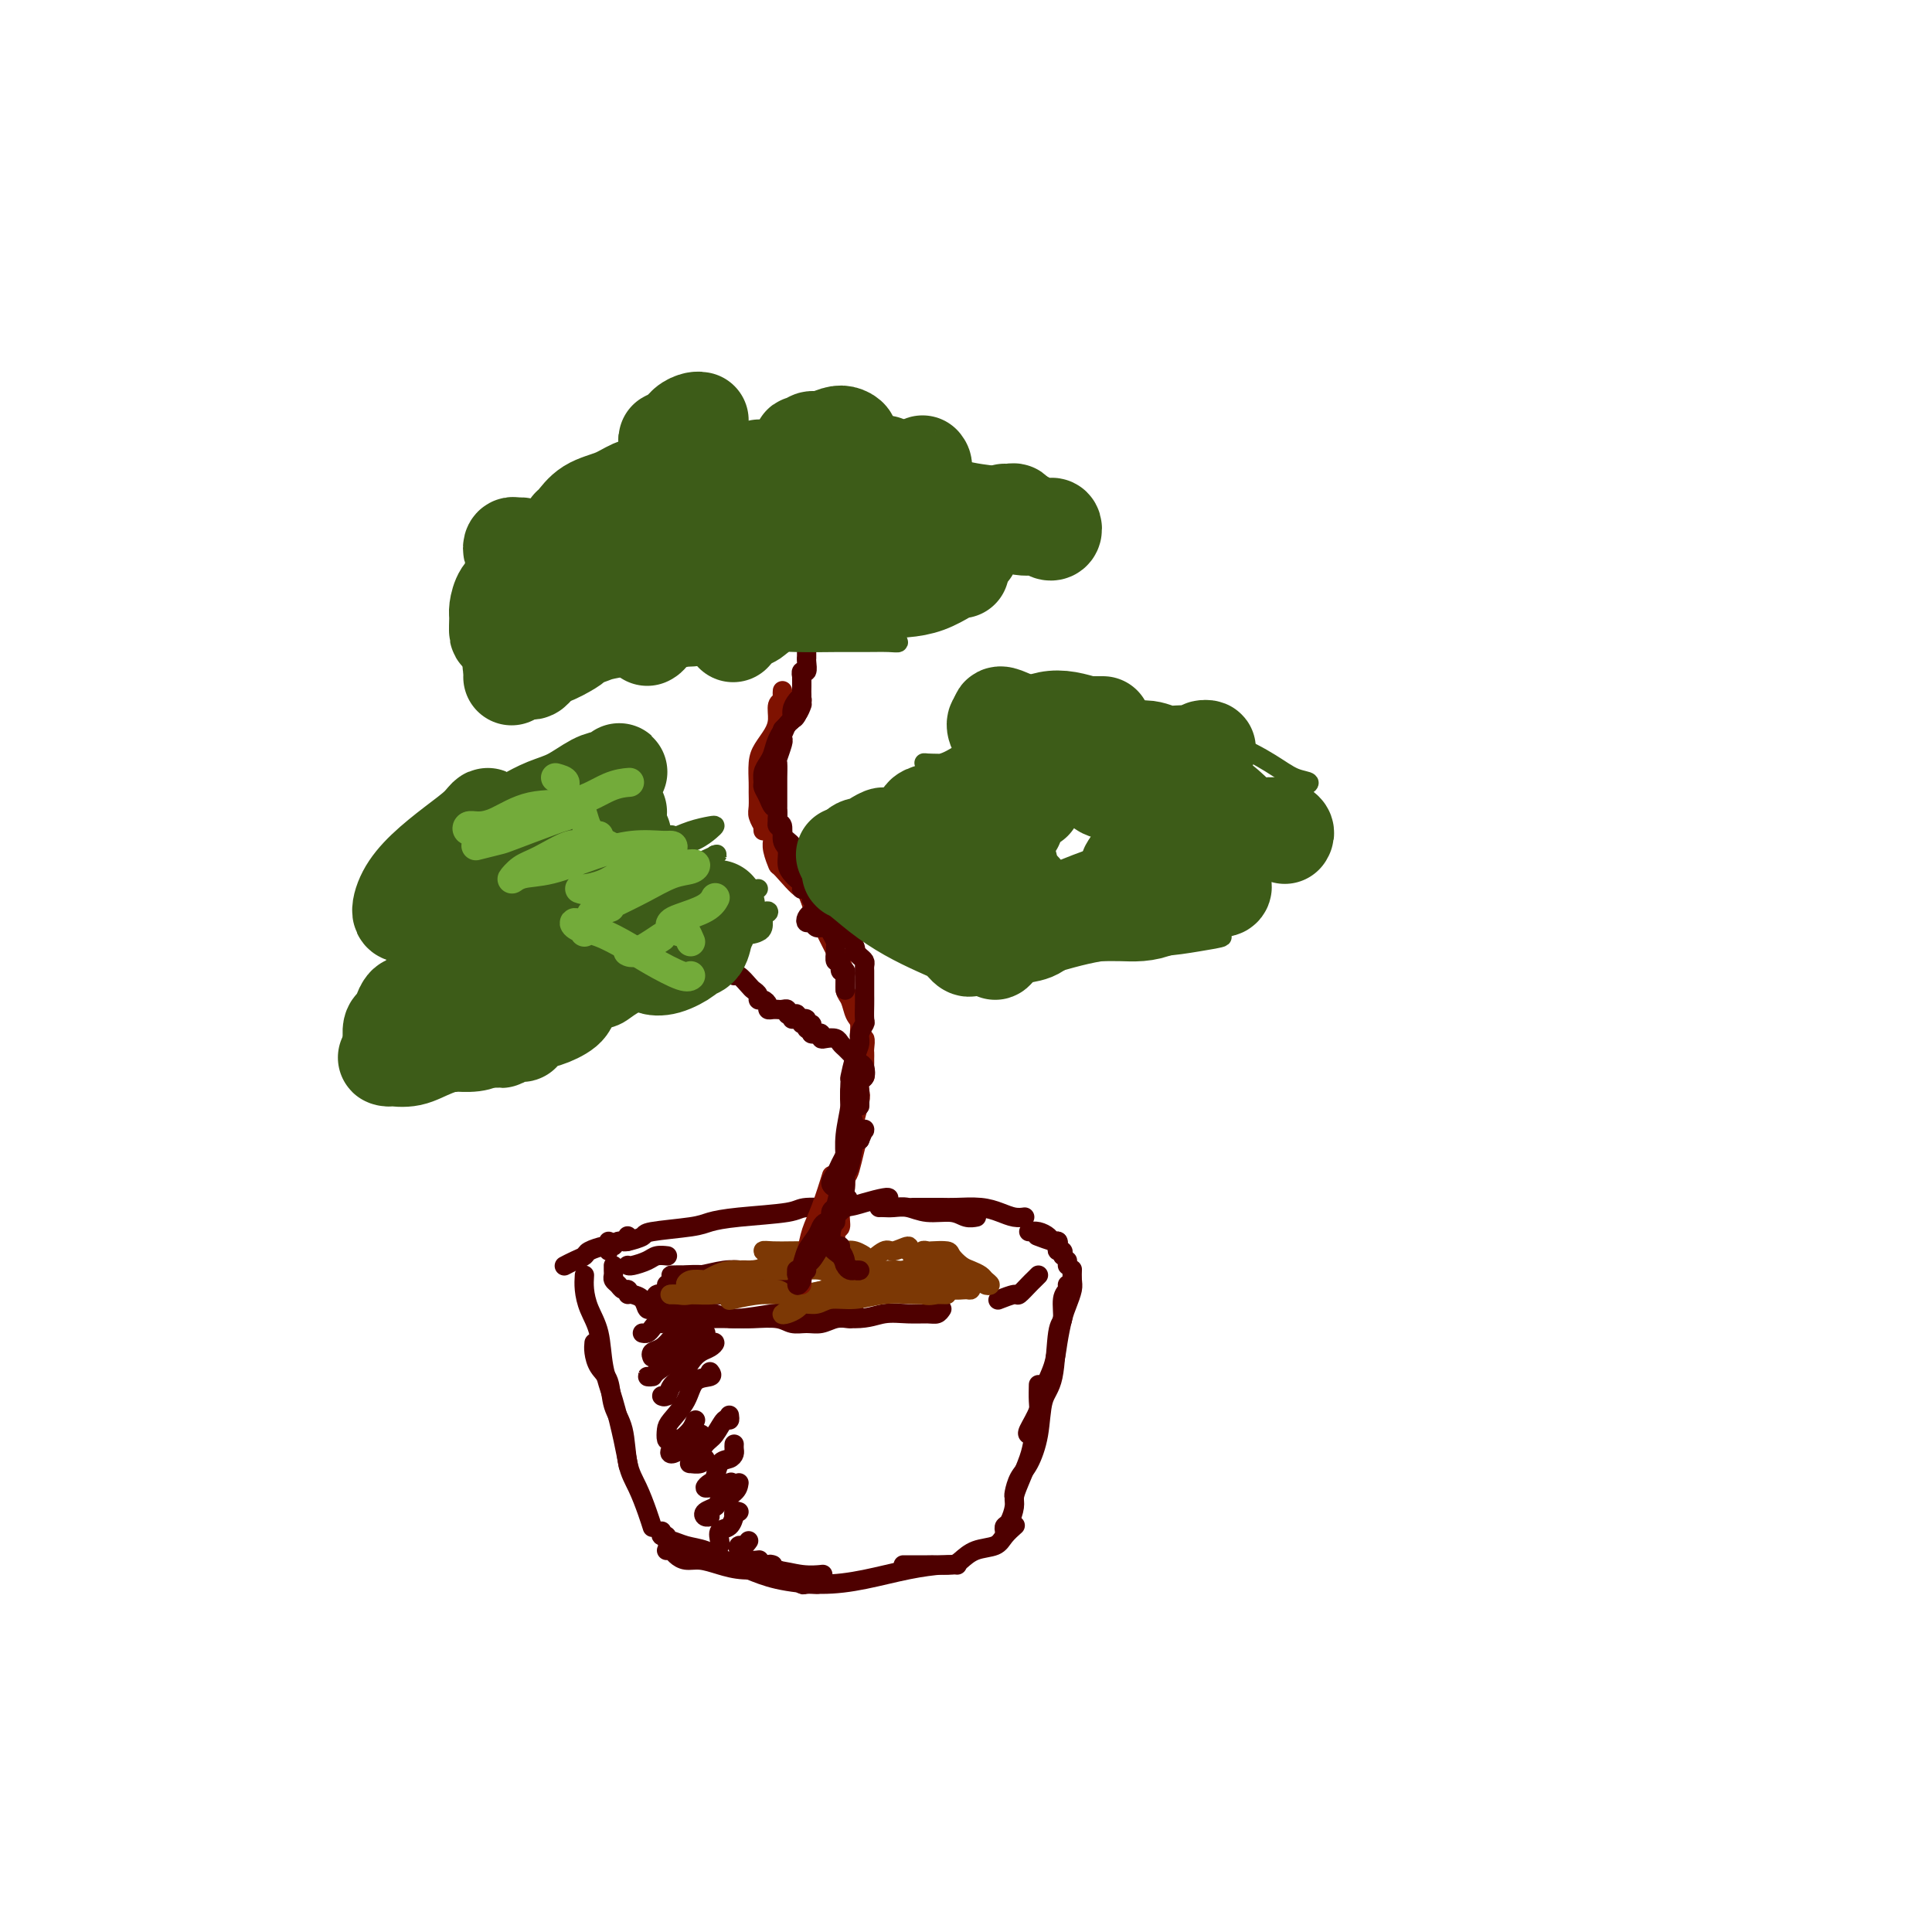 <svg viewBox='0 0 400 400' version='1.1' xmlns='http://www.w3.org/2000/svg' xmlns:xlink='http://www.w3.org/1999/xlink'><g fill='none' stroke='#4E0000' stroke-width='4' stroke-linecap='round' stroke-linejoin='round'><path d='M121,264c-0.057,0.921 -0.115,1.842 0,3c0.115,1.158 0.401,2.552 1,4c0.599,1.448 1.509,2.949 2,5c0.491,2.051 0.562,4.652 1,7c0.438,2.348 1.241,4.444 2,7c0.759,2.556 1.474,5.573 2,8c0.526,2.427 0.865,4.265 1,5c0.135,0.735 0.068,0.368 0,0'/><path d='M123,278c-0.057,0.563 -0.113,1.127 0,2c0.113,0.873 0.397,2.057 1,3c0.603,0.943 1.526,1.647 2,3c0.474,1.353 0.498,3.355 1,5c0.502,1.645 1.483,2.931 2,5c0.517,2.069 0.569,4.919 1,7c0.431,2.081 1.239,3.393 2,5c0.761,1.607 1.474,3.510 2,5c0.526,1.490 0.865,2.569 1,3c0.135,0.431 0.068,0.216 0,0'/><path d='M138,321c0.352,-0.081 0.704,-0.163 1,0c0.296,0.163 0.534,0.569 1,1c0.466,0.431 1.158,0.885 2,1c0.842,0.115 1.834,-0.109 3,0c1.166,0.109 2.506,0.551 4,1c1.494,0.449 3.144,0.905 5,1c1.856,0.095 3.920,-0.170 6,0c2.080,0.170 4.175,0.777 6,1c1.825,0.223 3.378,0.064 4,0c0.622,-0.064 0.311,-0.032 0,0'/><path d='M137,317c-0.117,0.455 -0.233,0.910 0,1c0.233,0.090 0.817,-0.184 1,0c0.183,0.184 -0.035,0.826 0,1c0.035,0.174 0.322,-0.119 1,0c0.678,0.119 1.749,0.651 3,1c1.251,0.349 2.684,0.514 4,1c1.316,0.486 2.515,1.291 4,2c1.485,0.709 3.255,1.322 5,2c1.745,0.678 3.464,1.421 6,2c2.536,0.579 5.888,0.992 9,1c3.112,0.008 5.983,-0.390 9,-1c3.017,-0.610 6.180,-1.432 9,-2c2.820,-0.568 5.298,-0.884 7,-1c1.702,-0.116 2.629,-0.033 3,0c0.371,0.033 0.185,0.017 0,0'/><path d='M187,324c0.390,0.000 0.780,0.001 1,0c0.220,-0.001 0.271,-0.002 1,0c0.729,0.002 2.136,0.008 3,0c0.864,-0.008 1.184,-0.029 2,0c0.816,0.029 2.130,0.107 3,0c0.870,-0.107 1.298,-0.400 2,-1c0.702,-0.600 1.677,-1.506 3,-2c1.323,-0.494 2.994,-0.576 4,-1c1.006,-0.424 1.348,-1.191 2,-2c0.652,-0.809 1.615,-1.660 2,-2c0.385,-0.340 0.193,-0.170 0,0'/><path d='M208,317c-0.082,-0.388 -0.164,-0.776 0,-1c0.164,-0.224 0.572,-0.282 1,-1c0.428,-0.718 0.874,-2.094 1,-3c0.126,-0.906 -0.068,-1.341 0,-2c0.068,-0.659 0.396,-1.540 1,-3c0.604,-1.460 1.482,-3.499 2,-5c0.518,-1.501 0.675,-2.466 1,-4c0.325,-1.534 0.819,-3.638 1,-5c0.181,-1.362 0.049,-1.982 0,-3c-0.049,-1.018 -0.014,-2.434 0,-3c0.014,-0.566 0.007,-0.283 0,0'/><path d='M210,310c-0.068,-0.139 -0.135,-0.278 0,-1c0.135,-0.722 0.474,-2.028 1,-3c0.526,-0.972 1.240,-1.609 2,-3c0.760,-1.391 1.567,-3.536 2,-6c0.433,-2.464 0.493,-5.248 1,-7c0.507,-1.752 1.460,-2.472 2,-5c0.540,-2.528 0.667,-6.863 1,-9c0.333,-2.137 0.874,-2.075 1,-3c0.126,-0.925 -0.162,-2.835 0,-4c0.162,-1.165 0.774,-1.583 1,-2c0.226,-0.417 0.064,-0.833 0,-1c-0.064,-0.167 -0.032,-0.083 0,0'/><path d='M213,297c-0.211,-0.059 -0.421,-0.117 0,-1c0.421,-0.883 1.475,-2.589 2,-4c0.525,-1.411 0.522,-2.527 1,-4c0.478,-1.473 1.438,-3.305 2,-5c0.562,-1.695 0.725,-3.255 1,-5c0.275,-1.745 0.662,-3.676 1,-5c0.338,-1.324 0.626,-2.039 1,-3c0.374,-0.961 0.832,-2.166 1,-3c0.168,-0.834 0.045,-1.296 0,-2c-0.045,-0.704 -0.012,-1.651 0,-2c0.012,-0.349 0.003,-0.100 0,0c-0.003,0.100 -0.002,0.050 0,0'/><path d='M221,262c0.000,-0.417 0.000,-0.833 0,-1c0.000,-0.167 0.000,-0.083 0,0'/><path d='M215,264c-0.368,0.372 -0.737,0.744 -1,1c-0.263,0.256 -0.421,0.394 -1,1c-0.579,0.606 -1.578,1.678 -2,2c-0.422,0.322 -0.268,-0.106 -1,0c-0.732,0.106 -2.352,0.744 -3,1c-0.648,0.256 -0.324,0.128 0,0'/><path d='M195,271c-0.285,0.425 -0.570,0.851 -1,1c-0.430,0.149 -1.007,0.022 -2,0c-0.993,-0.022 -2.404,0.060 -4,0c-1.596,-0.060 -3.376,-0.264 -5,0c-1.624,0.264 -3.091,0.994 -6,1c-2.909,0.006 -7.260,-0.713 -9,-1c-1.740,-0.287 -0.870,-0.144 0,0'/><path d='M138,271c0.466,0.030 0.933,0.059 1,0c0.067,-0.059 -0.265,-0.207 0,0c0.265,0.207 1.129,0.770 2,1c0.871,0.230 1.750,0.128 3,0c1.250,-0.128 2.872,-0.283 4,0c1.128,0.283 1.761,1.004 4,1c2.239,-0.004 6.084,-0.733 8,-1c1.916,-0.267 1.904,-0.072 3,0c1.096,0.072 3.299,0.019 5,0c1.701,-0.019 2.899,-0.005 4,0c1.101,0.005 2.104,0.001 3,0c0.896,-0.001 1.685,-0.000 2,0c0.315,0.000 0.158,0.000 0,0'/><path d='M176,273c-0.999,-0.115 -1.998,-0.231 -3,0c-1.002,0.231 -2.008,0.808 -3,1c-0.992,0.192 -1.972,-0.001 -3,0c-1.028,0.001 -2.105,0.196 -3,0c-0.895,-0.196 -1.607,-0.784 -3,-1c-1.393,-0.216 -3.465,-0.062 -5,0c-1.535,0.062 -2.532,0.032 -4,0c-1.468,-0.032 -3.406,-0.065 -5,0c-1.594,0.065 -2.844,0.227 -4,0c-1.156,-0.227 -2.217,-0.844 -3,-1c-0.783,-0.156 -1.288,0.150 -2,0c-0.712,-0.150 -1.632,-0.757 -2,-1c-0.368,-0.243 -0.184,-0.121 0,0'/><path d='M137,272c-0.336,0.127 -0.672,0.255 -1,0c-0.328,-0.255 -0.648,-0.891 -1,-1c-0.352,-0.109 -0.735,0.311 -1,0c-0.265,-0.311 -0.411,-1.351 -1,-2c-0.589,-0.649 -1.620,-0.905 -2,-1c-0.380,-0.095 -0.109,-0.027 0,0c0.109,0.027 0.054,0.014 0,0'/><path d='M126,259c-0.099,-0.455 -0.198,-0.910 0,-1c0.198,-0.090 0.694,0.186 1,0c0.306,-0.186 0.422,-0.833 1,-1c0.578,-0.167 1.617,0.147 2,0c0.383,-0.147 0.109,-0.756 0,-1c-0.109,-0.244 -0.055,-0.122 0,0'/><path d='M129,257c0.085,0.089 0.170,0.179 1,0c0.830,-0.179 2.403,-0.625 3,-1c0.597,-0.375 0.216,-0.677 2,-1c1.784,-0.323 5.734,-0.665 8,-1c2.266,-0.335 2.850,-0.663 4,-1c1.150,-0.337 2.866,-0.681 6,-1c3.134,-0.319 7.687,-0.611 10,-1c2.313,-0.389 2.385,-0.875 4,-1c1.615,-0.125 4.773,0.110 7,0c2.227,-0.110 3.525,-0.566 5,-1c1.475,-0.434 3.128,-0.848 4,-1c0.872,-0.152 0.963,-0.044 1,0c0.037,0.044 0.018,0.022 0,0'/><path d='M182,250c0.264,-0.009 0.528,-0.017 1,0c0.472,0.017 1.151,0.061 2,0c0.849,-0.061 1.867,-0.227 3,0c1.133,0.227 2.381,0.845 4,1c1.619,0.155 3.609,-0.154 5,0c1.391,0.154 2.182,0.772 3,1c0.818,0.228 1.662,0.065 2,0c0.338,-0.065 0.169,-0.033 0,0'/><path d='M190,250c-0.495,0.000 -0.991,0.000 -1,0c-0.009,-0.000 0.468,-0.001 1,0c0.532,0.001 1.118,0.003 2,0c0.882,-0.003 2.060,-0.011 3,0c0.940,0.011 1.643,0.041 3,0c1.357,-0.041 3.369,-0.155 5,0c1.631,0.155 2.880,0.578 4,1c1.120,0.422 2.109,0.845 3,1c0.891,0.155 1.683,0.044 2,0c0.317,-0.044 0.158,-0.022 0,0'/><path d='M213,255c0.641,-0.081 1.282,-0.163 2,0c0.718,0.163 1.512,0.569 2,1c0.488,0.431 0.670,0.885 1,1c0.330,0.115 0.806,-0.109 1,0c0.194,0.109 0.104,0.551 0,1c-0.104,0.449 -0.224,0.904 0,1c0.224,0.096 0.791,-0.166 1,0c0.209,0.166 0.060,0.762 0,1c-0.060,0.238 -0.030,0.119 0,0'/><path d='M219,258c0.022,-0.453 0.045,-0.906 0,-1c-0.045,-0.094 -0.156,0.171 -1,0c-0.844,-0.171 -2.419,-0.777 -3,-1c-0.581,-0.223 -0.166,-0.064 0,0c0.166,0.064 0.083,0.032 0,0'/><path d='M126,257c0.027,0.446 0.054,0.893 0,1c-0.054,0.107 -0.190,-0.125 -1,0c-0.810,0.125 -2.294,0.608 -3,1c-0.706,0.392 -0.632,0.693 -1,1c-0.368,0.307 -1.176,0.621 -2,1c-0.824,0.379 -1.664,0.823 -2,1c-0.336,0.177 -0.168,0.089 0,0'/><path d='M138,273c-0.334,0.445 -0.668,0.890 -1,1c-0.332,0.110 -0.664,-0.114 -1,0c-0.336,0.114 -0.678,0.567 -1,1c-0.322,0.433 -0.625,0.847 -1,1c-0.375,0.153 -0.821,0.044 -1,0c-0.179,-0.044 -0.089,-0.022 0,0'/><path d='M143,274c-0.215,0.325 -0.429,0.650 -1,1c-0.571,0.350 -1.498,0.724 -2,1c-0.502,0.276 -0.579,0.452 -1,1c-0.421,0.548 -1.185,1.466 -2,2c-0.815,0.534 -1.681,0.682 -2,1c-0.319,0.318 -0.091,0.805 0,1c0.091,0.195 0.046,0.097 0,0'/><path d='M145,276c0.712,-0.035 1.424,-0.069 1,0c-0.424,0.069 -1.983,0.243 -3,1c-1.017,0.757 -1.493,2.098 -2,3c-0.507,0.902 -1.046,1.366 -2,2c-0.954,0.634 -2.322,1.438 -3,2c-0.678,0.562 -0.666,0.883 -1,1c-0.334,0.117 -1.013,0.032 -1,0c0.013,-0.032 0.718,-0.009 1,0c0.282,0.009 0.141,0.005 0,0'/><path d='M147,278c0.488,-0.093 0.976,-0.187 1,0c0.024,0.187 -0.417,0.654 -1,1c-0.583,0.346 -1.307,0.569 -2,1c-0.693,0.431 -1.353,1.068 -2,2c-0.647,0.932 -1.280,2.159 -2,3c-0.720,0.841 -1.527,1.297 -2,2c-0.473,0.703 -0.611,1.652 -1,2c-0.389,0.348 -1.028,0.094 -1,0c0.028,-0.094 0.722,-0.027 1,0c0.278,0.027 0.139,0.013 0,0'/><path d='M147,284c0.301,0.401 0.603,0.803 0,1c-0.603,0.197 -2.109,0.190 -3,1c-0.891,0.810 -1.165,2.438 -2,4c-0.835,1.562 -2.230,3.060 -3,4c-0.770,0.940 -0.913,1.324 -1,2c-0.087,0.676 -0.116,1.645 0,2c0.116,0.355 0.377,0.096 1,0c0.623,-0.096 1.606,-0.027 2,0c0.394,0.027 0.197,0.014 0,0'/><path d='M144,294c-0.253,0.670 -0.507,1.340 -1,2c-0.493,0.660 -1.227,1.309 -2,2c-0.773,0.691 -1.587,1.425 -2,2c-0.413,0.575 -0.426,0.991 0,1c0.426,0.009 1.289,-0.389 2,-1c0.711,-0.611 1.268,-1.434 2,-2c0.732,-0.566 1.638,-0.876 2,-1c0.362,-0.124 0.181,-0.062 0,0'/><path d='M151,293c0.065,0.503 0.130,1.007 0,1c-0.130,-0.007 -0.455,-0.524 -1,0c-0.545,0.524 -1.311,2.087 -2,3c-0.689,0.913 -1.303,1.174 -2,2c-0.697,0.826 -1.479,2.218 -2,3c-0.521,0.782 -0.780,0.955 -1,1c-0.220,0.045 -0.399,-0.040 0,0c0.399,0.040 1.377,0.203 2,0c0.623,-0.203 0.892,-0.772 1,-1c0.108,-0.228 0.054,-0.114 0,0'/><path d='M152,299c-0.016,0.338 -0.032,0.675 0,1c0.032,0.325 0.111,0.636 0,1c-0.111,0.364 -0.413,0.781 -1,1c-0.587,0.219 -1.460,0.241 -2,1c-0.540,0.759 -0.746,2.257 -1,3c-0.254,0.743 -0.554,0.731 -1,1c-0.446,0.269 -1.037,0.818 -1,1c0.037,0.182 0.701,-0.003 1,0c0.299,0.003 0.234,0.193 1,0c0.766,-0.193 2.362,-0.769 3,-1c0.638,-0.231 0.319,-0.115 0,0'/><path d='M153,307c-0.098,0.643 -0.195,1.286 -1,2c-0.805,0.714 -2.317,1.498 -3,2c-0.683,0.502 -0.537,0.723 -1,1c-0.463,0.277 -1.537,0.610 -2,1c-0.463,0.390 -0.317,0.836 0,1c0.317,0.164 0.805,0.047 1,0c0.195,-0.047 0.098,-0.023 0,0'/><path d='M153,313c-0.419,-0.128 -0.838,-0.257 -1,0c-0.162,0.257 -0.068,0.898 0,1c0.068,0.102 0.109,-0.337 0,0c-0.109,0.337 -0.369,1.449 -1,2c-0.631,0.551 -1.633,0.539 -2,1c-0.367,0.461 -0.099,1.393 0,2c0.099,0.607 0.028,0.888 0,1c-0.028,0.112 -0.014,0.056 0,0'/><path d='M155,319c-0.317,0.447 -0.633,0.894 -1,1c-0.367,0.106 -0.784,-0.129 -1,0c-0.216,0.129 -0.230,0.623 0,1c0.230,0.377 0.702,0.637 1,1c0.298,0.363 0.420,0.829 1,1c0.580,0.171 1.618,0.046 2,0c0.382,-0.046 0.109,-0.013 0,0c-0.109,0.013 -0.055,0.007 0,0'/><path d='M160,324c-0.340,-0.113 -0.680,-0.226 -1,0c-0.320,0.226 -0.620,0.793 -1,1c-0.380,0.207 -0.842,0.056 -1,0c-0.158,-0.056 -0.014,-0.015 0,0c0.014,0.015 -0.101,0.004 0,0c0.101,-0.004 0.419,-0.001 1,0c0.581,0.001 1.426,0.000 2,0c0.574,-0.000 0.878,-0.000 1,0c0.122,0.000 0.061,0.000 0,0'/><path d='M166,327c0.106,-0.008 0.212,-0.016 0,0c-0.212,0.016 -0.743,0.057 -1,0c-0.257,-0.057 -0.240,-0.211 0,0c0.240,0.211 0.704,0.789 1,1c0.296,0.211 0.426,0.057 1,0c0.574,-0.057 1.593,-0.016 2,0c0.407,0.016 0.204,0.008 0,0'/><path d='M130,268c0.091,-0.447 0.182,-0.893 0,-1c-0.182,-0.107 -0.637,0.126 -1,0c-0.363,-0.126 -0.633,-0.612 -1,-1c-0.367,-0.388 -0.830,-0.679 -1,-1c-0.170,-0.321 -0.045,-0.674 0,-1c0.045,-0.326 0.012,-0.626 0,-1c-0.012,-0.374 -0.003,-0.821 0,-1c0.003,-0.179 0.002,-0.089 0,0'/><path d='M130,262c-0.034,-0.022 -0.068,-0.044 0,0c0.068,0.044 0.239,0.156 1,0c0.761,-0.156 2.111,-0.578 3,-1c0.889,-0.422 1.316,-0.844 2,-1c0.684,-0.156 1.624,-0.044 2,0c0.376,0.044 0.188,0.022 0,0'/><path d='M148,268c0.058,0.000 0.116,0.000 0,0c-0.116,0.000 -0.407,0.000 -1,0c-0.593,0.000 -1.487,0.000 -2,0c-0.513,0.000 -0.643,0.000 -1,0c-0.357,0.000 -0.939,0.000 -1,0c-0.061,0.000 0.401,0.000 1,0c0.599,0.000 1.336,0.000 2,0c0.664,0.000 1.256,0.000 2,0c0.744,0.000 1.641,0.000 2,0c0.359,0.000 0.179,0.000 0,0'/><path d='M152,268c-0.121,-0.008 -0.243,-0.015 -1,0c-0.757,0.015 -2.150,0.053 -3,0c-0.850,-0.053 -1.156,-0.196 -2,0c-0.844,0.196 -2.226,0.733 -3,1c-0.774,0.267 -0.939,0.264 -1,0c-0.061,-0.264 -0.017,-0.790 0,-1c0.017,-0.210 0.009,-0.105 0,0'/><path d='M144,267c-0.469,0.030 -0.937,0.061 -1,0c-0.063,-0.061 0.280,-0.212 0,0c-0.280,0.212 -1.182,0.789 -2,1c-0.818,0.211 -1.550,0.058 -2,0c-0.450,-0.058 -0.617,-0.019 -1,0c-0.383,0.019 -0.983,0.019 -1,0c-0.017,-0.019 0.547,-0.058 1,0c0.453,0.058 0.795,0.213 1,0c0.205,-0.213 0.275,-0.793 1,-1c0.725,-0.207 2.106,-0.040 3,0c0.894,0.040 1.301,-0.046 2,0c0.699,0.046 1.690,0.222 3,0c1.310,-0.222 2.938,-0.844 4,-1c1.062,-0.156 1.558,0.154 2,0c0.442,-0.154 0.831,-0.773 1,-1c0.169,-0.227 0.117,-0.061 0,0c-0.117,0.061 -0.298,0.016 -1,0c-0.702,-0.016 -1.924,-0.004 -3,0c-1.076,0.004 -2.006,0.001 -3,0c-0.994,-0.001 -2.051,-0.000 -3,0c-0.949,0.000 -1.792,0.000 -2,0c-0.208,-0.000 0.217,-0.000 1,0c0.783,0.000 1.925,0.000 3,0c1.075,-0.000 2.084,-0.000 3,0c0.916,0.000 1.740,0.000 3,0c1.260,-0.000 2.956,-0.000 4,0c1.044,0.000 1.435,0.000 2,0c0.565,-0.000 1.304,-0.000 1,0c-0.304,0.000 -1.652,0.000 -3,0'/><path d='M157,265c-0.589,0.000 -0.562,0.000 -1,0c-0.438,0.000 -1.339,0.000 -2,0c-0.661,0.000 -1.080,0.000 -1,0c0.080,0.000 0.661,0.000 1,0c0.339,0.000 0.437,0.000 1,0c0.563,0.000 1.589,0.000 2,0c0.411,0.000 0.205,0.000 0,0'/><path d='M139,271c-0.336,-0.301 -0.672,-0.603 -1,-1c-0.328,-0.397 -0.648,-0.890 -1,-1c-0.352,-0.110 -0.737,0.164 -1,0c-0.263,-0.164 -0.403,-0.765 0,-1c0.403,-0.235 1.349,-0.105 2,0c0.651,0.105 1.007,0.186 2,0c0.993,-0.186 2.622,-0.638 4,-1c1.378,-0.362 2.507,-0.634 4,-1c1.493,-0.366 3.352,-0.827 4,-1c0.648,-0.173 0.084,-0.056 0,0c-0.084,0.056 0.311,0.053 0,0c-0.311,-0.053 -1.330,-0.157 -2,0c-0.670,0.157 -0.993,0.574 -2,1c-1.007,0.426 -2.698,0.860 -4,1c-1.302,0.140 -2.215,-0.014 -3,0c-0.785,0.014 -1.442,0.196 -2,0c-0.558,-0.196 -1.017,-0.770 -1,-1c0.017,-0.230 0.510,-0.117 1,0c0.490,0.117 0.976,0.238 2,0c1.024,-0.238 2.587,-0.834 4,-1c1.413,-0.166 2.678,0.100 4,0c1.322,-0.100 2.702,-0.565 4,-1c1.298,-0.435 2.514,-0.838 3,-1c0.486,-0.162 0.243,-0.081 0,0'/><path d='M157,263c0.254,-0.008 0.509,-0.016 0,0c-0.509,0.016 -1.781,0.057 -3,0c-1.219,-0.057 -2.386,-0.211 -4,0c-1.614,0.211 -3.677,0.789 -5,1c-1.323,0.211 -1.906,0.056 -3,0c-1.094,-0.056 -2.699,-0.011 -3,0c-0.301,0.011 0.701,-0.011 1,0c0.299,0.011 -0.105,0.055 1,0c1.105,-0.055 3.718,-0.210 5,0c1.282,0.210 1.234,0.785 3,1c1.766,0.215 5.347,0.072 7,0c1.653,-0.072 1.380,-0.071 2,0c0.620,0.071 2.133,0.214 3,0c0.867,-0.214 1.086,-0.785 1,-1c-0.086,-0.215 -0.479,-0.073 -1,0c-0.521,0.073 -1.172,0.076 -2,0c-0.828,-0.076 -1.835,-0.231 -3,0c-1.165,0.231 -2.489,0.846 -4,1c-1.511,0.154 -3.209,-0.155 -4,0c-0.791,0.155 -0.676,0.774 -1,1c-0.324,0.226 -1.088,0.061 -1,0c0.088,-0.061 1.029,-0.016 2,0c0.971,0.016 1.972,0.004 3,0c1.028,-0.004 2.085,-0.001 3,0c0.915,0.001 1.690,0.000 2,0c0.310,-0.000 0.155,-0.000 0,0'/></g>
<g fill='none' stroke='#7C3805' stroke-width='4' stroke-linecap='round' stroke-linejoin='round'><path d='M144,267c-0.094,-0.303 -0.188,-0.607 0,-1c0.188,-0.393 0.659,-0.876 1,-1c0.341,-0.124 0.553,0.110 1,0c0.447,-0.110 1.130,-0.565 2,-1c0.870,-0.435 1.927,-0.849 3,-1c1.073,-0.151 2.163,-0.038 3,0c0.837,0.038 1.420,-0.000 2,0c0.580,0.000 1.156,0.039 1,0c-0.156,-0.039 -1.043,-0.155 -2,0c-0.957,0.155 -1.985,0.581 -3,1c-1.015,0.419 -2.018,0.830 -3,1c-0.982,0.170 -1.941,0.099 -3,0c-1.059,-0.099 -2.216,-0.224 -3,0c-0.784,0.224 -1.194,0.798 -1,1c0.194,0.202 0.992,0.032 1,0c0.008,-0.032 -0.775,0.075 0,0c0.775,-0.075 3.108,-0.333 5,-1c1.892,-0.667 3.342,-1.745 5,-2c1.658,-0.255 3.523,0.312 5,0c1.477,-0.312 2.567,-1.502 3,-2c0.433,-0.498 0.209,-0.303 0,0c-0.209,0.303 -0.404,0.716 -1,1c-0.596,0.284 -1.592,0.440 -3,1c-1.408,0.560 -3.228,1.523 -5,2c-1.772,0.477 -3.495,0.468 -5,1c-1.505,0.532 -2.790,1.607 -4,2c-1.210,0.393 -2.343,0.105 -3,0c-0.657,-0.105 -0.836,-0.028 -1,0c-0.164,0.028 -0.313,0.008 0,0c0.313,-0.008 1.090,-0.002 2,0c0.910,0.002 1.955,0.001 3,0'/><path d='M144,268c1.239,-0.180 2.336,-0.630 3,-1c0.664,-0.370 0.895,-0.659 1,-1c0.105,-0.341 0.083,-0.732 0,-1c-0.083,-0.268 -0.228,-0.412 -1,0c-0.772,0.412 -2.171,1.378 -3,2c-0.829,0.622 -1.086,0.898 -2,1c-0.914,0.102 -2.483,0.028 -3,0c-0.517,-0.028 0.017,-0.011 0,0c-0.017,0.011 -0.585,0.017 0,0c0.585,-0.017 2.325,-0.058 4,0c1.675,0.058 3.287,0.216 5,0c1.713,-0.216 3.528,-0.804 5,-1c1.472,-0.196 2.600,0.000 4,0c1.400,-0.000 3.073,-0.196 4,0c0.927,0.196 1.107,0.785 2,1c0.893,0.215 2.498,0.058 3,0c0.502,-0.058 -0.098,-0.016 0,0c0.098,0.016 0.894,0.004 1,0c0.106,-0.004 -0.479,-0.002 -1,0c-0.521,0.002 -0.976,0.004 -2,0c-1.024,-0.004 -2.615,-0.014 -4,0c-1.385,0.014 -2.565,0.052 -4,0c-1.435,-0.052 -3.127,-0.196 -4,0c-0.873,0.196 -0.929,0.730 -1,1c-0.071,0.270 -0.157,0.275 1,0c1.157,-0.275 3.556,-0.831 6,-1c2.444,-0.169 4.934,0.047 7,0c2.066,-0.047 3.710,-0.359 6,-1c2.290,-0.641 5.226,-1.612 7,-2c1.774,-0.388 2.387,-0.194 3,0'/><path d='M181,265c7.063,-0.482 3.721,-0.185 2,0c-1.721,0.185 -1.822,0.260 -2,0c-0.178,-0.260 -0.433,-0.854 -2,-1c-1.567,-0.146 -4.447,0.157 -6,0c-1.553,-0.157 -1.780,-0.774 -3,-1c-1.220,-0.226 -3.431,-0.060 -6,0c-2.569,0.060 -5.494,0.014 -7,0c-1.506,-0.014 -1.594,0.004 -2,0c-0.406,-0.004 -1.132,-0.029 -1,0c0.132,0.029 1.120,0.113 2,0c0.880,-0.113 1.653,-0.424 3,-1c1.347,-0.576 3.270,-1.418 5,-2c1.730,-0.582 3.267,-0.906 5,-1c1.733,-0.094 3.662,0.041 5,0c1.338,-0.041 2.085,-0.260 3,0c0.915,0.260 1.999,0.998 2,1c0.001,0.002 -1.080,-0.731 -2,-1c-0.920,-0.269 -1.677,-0.073 -3,0c-1.323,0.073 -3.210,0.023 -5,0c-1.790,-0.023 -3.482,-0.017 -5,0c-1.518,0.017 -2.862,0.047 -4,0c-1.138,-0.047 -2.070,-0.171 -2,0c0.070,0.171 1.144,0.638 2,1c0.856,0.362 1.496,0.618 3,1c1.504,0.382 3.874,0.891 6,1c2.126,0.109 4.010,-0.181 6,0c1.990,0.181 4.086,0.833 6,1c1.914,0.167 3.647,-0.151 5,0c1.353,0.151 2.326,0.771 3,1c0.674,0.229 1.050,0.065 1,0c-0.050,-0.065 -0.525,-0.033 -1,0'/><path d='M189,264c4.042,0.791 -0.354,0.268 -3,0c-2.646,-0.268 -3.544,-0.282 -5,0c-1.456,0.282 -3.471,0.861 -5,1c-1.529,0.139 -2.571,-0.161 -3,0c-0.429,0.161 -0.246,0.783 0,1c0.246,0.217 0.555,0.030 2,0c1.445,-0.030 4.028,0.097 6,0c1.972,-0.097 3.335,-0.418 5,0c1.665,0.418 3.632,1.576 5,2c1.368,0.424 2.136,0.114 3,0c0.864,-0.114 1.825,-0.032 2,0c0.175,0.032 -0.437,0.013 -1,0c-0.563,-0.013 -1.078,-0.019 -2,0c-0.922,0.019 -2.252,0.062 -4,0c-1.748,-0.062 -3.915,-0.228 -6,0c-2.085,0.228 -4.089,0.850 -6,1c-1.911,0.150 -3.729,-0.171 -5,0c-1.271,0.171 -1.995,0.834 -3,1c-1.005,0.166 -2.292,-0.165 -3,0c-0.708,0.165 -0.838,0.826 -1,1c-0.162,0.174 -0.355,-0.139 -1,0c-0.645,0.139 -1.742,0.732 -2,1c-0.258,0.268 0.323,0.213 1,0c0.677,-0.213 1.450,-0.583 2,-1c0.550,-0.417 0.876,-0.883 1,-1c0.124,-0.117 0.047,0.113 0,0c-0.047,-0.113 -0.065,-0.569 0,-1c0.065,-0.431 0.213,-0.837 0,-1c-0.213,-0.163 -0.788,-0.082 -1,0c-0.212,0.082 -0.061,0.166 1,0c1.061,-0.166 3.030,-0.583 5,-1'/><path d='M171,267c1.859,-0.940 2.006,-0.791 4,-1c1.994,-0.209 5.834,-0.778 8,-1c2.166,-0.222 2.657,-0.097 4,0c1.343,0.097 3.540,0.167 5,0c1.460,-0.167 2.185,-0.570 3,-1c0.815,-0.430 1.719,-0.886 2,-1c0.281,-0.114 -0.060,0.113 0,0c0.060,-0.113 0.523,-0.566 0,-1c-0.523,-0.434 -2.031,-0.847 -3,-1c-0.969,-0.153 -1.399,-0.045 -2,0c-0.601,0.045 -1.372,0.027 -2,0c-0.628,-0.027 -1.111,-0.064 -1,0c0.111,0.064 0.818,0.227 1,0c0.182,-0.227 -0.161,-0.845 0,-1c0.161,-0.155 0.824,0.154 1,0c0.176,-0.154 -0.137,-0.771 0,-1c0.137,-0.229 0.722,-0.069 1,0c0.278,0.069 0.248,0.046 1,0c0.752,-0.046 2.285,-0.114 3,0c0.715,0.114 0.611,0.412 1,1c0.389,0.588 1.272,1.468 2,2c0.728,0.532 1.302,0.718 2,1c0.698,0.282 1.520,0.661 2,1c0.480,0.339 0.617,0.637 1,1c0.383,0.363 1.011,0.791 1,1c-0.011,0.209 -0.663,0.200 -1,0c-0.337,-0.200 -0.360,-0.592 -1,-1c-0.640,-0.408 -1.897,-0.831 -3,-1c-1.103,-0.169 -2.051,-0.085 -3,0'/><path d='M197,264c-2.173,-0.144 -3.607,0.496 -5,1c-1.393,0.504 -2.747,0.871 -3,1c-0.253,0.129 0.594,0.020 1,0c0.406,-0.020 0.371,0.048 1,0c0.629,-0.048 1.921,-0.213 3,0c1.079,0.213 1.944,0.803 3,1c1.056,0.197 2.303,0.000 3,0c0.697,-0.000 0.843,0.196 1,0c0.157,-0.196 0.323,-0.784 0,-1c-0.323,-0.216 -1.137,-0.061 -2,0c-0.863,0.061 -1.777,0.028 -3,0c-1.223,-0.028 -2.755,-0.050 -4,0c-1.245,0.050 -2.201,0.172 -3,0c-0.799,-0.172 -1.440,-0.636 -2,-1c-0.560,-0.364 -1.040,-0.626 -1,-1c0.040,-0.374 0.600,-0.861 1,-1c0.400,-0.139 0.638,0.069 1,0c0.362,-0.069 0.846,-0.416 1,-1c0.154,-0.584 -0.021,-1.406 0,-2c0.021,-0.594 0.240,-0.960 0,-1c-0.240,-0.040 -0.938,0.247 -1,0c-0.062,-0.247 0.512,-1.029 0,-1c-0.512,0.029 -2.110,0.870 -3,1c-0.890,0.130 -1.074,-0.450 -2,0c-0.926,0.450 -2.596,1.929 -4,3c-1.404,1.071 -2.544,1.735 -3,2c-0.456,0.265 -0.228,0.133 0,0'/></g>
<g fill='none' stroke='#7F1201' stroke-width='4' stroke-linecap='round' stroke-linejoin='round'><path d='M166,266c0.025,-0.685 0.051,-1.370 0,-2c-0.051,-0.630 -0.178,-1.207 0,-2c0.178,-0.793 0.661,-1.804 1,-3c0.339,-1.196 0.534,-2.578 1,-4c0.466,-1.422 1.202,-2.883 2,-5c0.798,-2.117 1.656,-4.891 2,-6c0.344,-1.109 0.172,-0.555 0,0'/><path d='M170,255c0.023,-0.041 0.047,-0.083 0,0c-0.047,0.083 -0.163,0.289 0,0c0.163,-0.289 0.607,-1.073 1,-2c0.393,-0.927 0.735,-1.997 1,-3c0.265,-1.003 0.453,-1.940 1,-3c0.547,-1.060 1.453,-2.243 2,-3c0.547,-0.757 0.734,-1.090 1,-2c0.266,-0.910 0.610,-2.399 1,-4c0.390,-1.601 0.826,-3.315 1,-4c0.174,-0.685 0.087,-0.343 0,0'/><path d='M173,256c0.033,0.635 0.065,1.270 0,1c-0.065,-0.270 -0.228,-1.445 0,-2c0.228,-0.555 0.849,-0.489 1,-1c0.151,-0.511 -0.166,-1.600 0,-3c0.166,-1.400 0.814,-3.111 1,-5c0.186,-1.889 -0.090,-3.956 0,-5c0.090,-1.044 0.546,-1.066 1,-2c0.454,-0.934 0.905,-2.779 1,-4c0.095,-1.221 -0.167,-1.819 0,-3c0.167,-1.181 0.763,-2.945 1,-4c0.237,-1.055 0.116,-1.399 0,-2c-0.116,-0.601 -0.227,-1.457 0,-2c0.227,-0.543 0.793,-0.771 1,-1c0.207,-0.229 0.056,-0.457 0,-1c-0.056,-0.543 -0.015,-1.401 0,-2c0.015,-0.599 0.005,-0.939 0,-1c-0.005,-0.061 -0.005,0.158 0,0c0.005,-0.158 0.016,-0.693 0,-1c-0.016,-0.307 -0.060,-0.385 0,-1c0.060,-0.615 0.224,-1.768 0,-2c-0.224,-0.232 -0.834,0.458 -1,0c-0.166,-0.458 0.114,-2.065 0,-3c-0.114,-0.935 -0.621,-1.197 -1,-2c-0.379,-0.803 -0.629,-2.146 -1,-3c-0.371,-0.854 -0.862,-1.218 -1,-2c-0.138,-0.782 0.076,-1.983 0,-3c-0.076,-1.017 -0.443,-1.850 -1,-3c-0.557,-1.150 -1.304,-2.617 -2,-4c-0.696,-1.383 -1.342,-2.681 -2,-4c-0.658,-1.319 -1.329,-2.660 -2,-4'/><path d='M168,187c-1.924,-5.083 -1.233,-2.791 -2,-3c-0.767,-0.209 -2.990,-2.918 -4,-4c-1.010,-1.082 -0.807,-0.538 -1,-1c-0.193,-0.462 -0.783,-1.932 -1,-3c-0.217,-1.068 -0.062,-1.734 0,-2c0.062,-0.266 0.031,-0.133 0,0'/><path d='M158,172c-0.030,-0.473 -0.061,-0.946 0,-1c0.061,-0.054 0.213,0.311 0,0c-0.213,-0.311 -0.790,-1.297 -1,-2c-0.210,-0.703 -0.054,-1.122 0,-2c0.054,-0.878 0.007,-2.216 0,-3c-0.007,-0.784 0.027,-1.013 0,-2c-0.027,-0.987 -0.113,-2.730 0,-4c0.113,-1.270 0.426,-2.066 1,-3c0.574,-0.934 1.408,-2.004 2,-3c0.592,-0.996 0.943,-1.917 1,-3c0.057,-1.083 -0.181,-2.329 0,-3c0.181,-0.671 0.780,-0.767 1,-1c0.220,-0.233 0.059,-0.601 0,-1c-0.059,-0.399 -0.017,-0.828 0,-1c0.017,-0.172 0.008,-0.086 0,0'/></g>
<g fill='none' stroke='#4E0000' stroke-width='4' stroke-linecap='round' stroke-linejoin='round'><path d='M167,263c-0.414,0.028 -0.829,0.056 -1,0c-0.171,-0.056 -0.099,-0.197 0,0c0.099,0.197 0.226,0.731 0,1c-0.226,0.269 -0.805,0.274 -1,0c-0.195,-0.274 -0.007,-0.825 0,-1c0.007,-0.175 -0.167,0.027 0,0c0.167,-0.027 0.674,-0.284 1,-1c0.326,-0.716 0.470,-1.891 1,-3c0.530,-1.109 1.446,-2.151 2,-3c0.554,-0.849 0.748,-1.503 1,-2c0.252,-0.497 0.563,-0.836 1,-1c0.437,-0.164 1.000,-0.153 1,0c-0.000,0.153 -0.564,0.450 -1,1c-0.436,0.550 -0.742,1.355 -1,2c-0.258,0.645 -0.466,1.132 -1,2c-0.534,0.868 -1.395,2.118 -2,3c-0.605,0.882 -0.955,1.398 -1,2c-0.045,0.602 0.214,1.291 0,2c-0.214,0.709 -0.902,1.439 -1,1c-0.098,-0.439 0.392,-2.046 1,-3c0.608,-0.954 1.333,-1.254 2,-2c0.667,-0.746 1.275,-1.937 2,-3c0.725,-1.063 1.565,-1.996 2,-3c0.435,-1.004 0.463,-2.078 1,-3c0.537,-0.922 1.582,-1.692 2,-2c0.418,-0.308 0.209,-0.154 0,0'/><path d='M175,250c1.237,-2.383 0.331,-1.839 0,-2c-0.331,-0.161 -0.085,-1.026 0,-2c0.085,-0.974 0.009,-2.058 0,-3c-0.009,-0.942 0.050,-1.741 0,-3c-0.050,-1.259 -0.209,-2.977 0,-5c0.209,-2.023 0.787,-4.352 1,-6c0.213,-1.648 0.061,-2.614 0,-3c-0.061,-0.386 -0.030,-0.193 0,0'/><path d='M173,253c0.024,-0.294 0.048,-0.588 0,-1c-0.048,-0.412 -0.167,-0.941 0,-2c0.167,-1.059 0.620,-2.649 1,-4c0.380,-1.351 0.686,-2.463 1,-3c0.314,-0.537 0.634,-0.499 1,-2c0.366,-1.501 0.777,-4.543 1,-6c0.223,-1.457 0.259,-1.331 0,-2c-0.259,-0.669 -0.811,-2.133 -1,-4c-0.189,-1.867 -0.013,-4.138 0,-5c0.013,-0.862 -0.136,-0.315 0,-1c0.136,-0.685 0.558,-2.601 1,-4c0.442,-1.399 0.903,-2.279 1,-3c0.097,-0.721 -0.170,-1.281 0,-2c0.170,-0.719 0.778,-1.596 1,-2c0.222,-0.404 0.060,-0.336 0,-1c-0.060,-0.664 -0.016,-2.062 0,-3c0.016,-0.938 0.004,-1.417 0,-2c-0.004,-0.583 -0.000,-1.269 0,-2c0.000,-0.731 -0.003,-1.505 0,-2c0.003,-0.495 0.011,-0.711 0,-1c-0.011,-0.289 -0.042,-0.651 0,-1c0.042,-0.349 0.156,-0.684 0,-1c-0.156,-0.316 -0.582,-0.613 -1,-1c-0.418,-0.387 -0.829,-0.863 -1,-1c-0.171,-0.137 -0.102,0.065 0,0c0.102,-0.065 0.238,-0.399 0,-1c-0.238,-0.601 -0.851,-1.471 -1,-2c-0.149,-0.529 0.166,-0.719 0,-1c-0.166,-0.281 -0.814,-0.653 -1,-1c-0.186,-0.347 0.090,-0.671 0,-1c-0.090,-0.329 -0.545,-0.665 -1,-1'/><path d='M174,190c-0.951,-3.660 -0.828,-1.812 -1,-1c-0.172,0.812 -0.639,0.586 -1,0c-0.361,-0.586 -0.618,-1.533 -1,-2c-0.382,-0.467 -0.891,-0.452 -1,-1c-0.109,-0.548 0.182,-1.657 0,-2c-0.182,-0.343 -0.836,0.081 -1,0c-0.164,-0.081 0.162,-0.665 0,-1c-0.162,-0.335 -0.813,-0.420 -1,-1c-0.187,-0.580 0.091,-1.656 0,-2c-0.091,-0.344 -0.550,0.045 -1,0c-0.450,-0.045 -0.890,-0.523 -1,-1c-0.110,-0.477 0.112,-0.954 0,-1c-0.112,-0.046 -0.556,0.338 -1,0c-0.444,-0.338 -0.889,-1.400 -1,-2c-0.111,-0.600 0.110,-0.738 0,-1c-0.110,-0.262 -0.551,-0.646 -1,-1c-0.449,-0.354 -0.905,-0.676 -1,-1c-0.095,-0.324 0.171,-0.650 0,-1c-0.171,-0.350 -0.778,-0.724 -1,-1c-0.222,-0.276 -0.060,-0.454 0,-1c0.060,-0.546 0.016,-1.459 0,-2c-0.016,-0.541 -0.004,-0.709 0,-1c0.004,-0.291 0.001,-0.706 0,-1c-0.001,-0.294 -0.000,-0.468 0,-1c0.000,-0.532 -0.001,-1.422 0,-2c0.001,-0.578 0.004,-0.845 0,-1c-0.004,-0.155 -0.015,-0.199 0,-1c0.015,-0.801 0.056,-2.359 0,-3c-0.056,-0.641 -0.207,-0.365 0,-1c0.207,-0.635 0.774,-2.181 1,-3c0.226,-0.819 0.113,-0.909 0,-1'/><path d='M162,153c0.111,-2.745 -0.111,-1.106 0,-1c0.111,0.106 0.555,-1.320 1,-2c0.445,-0.680 0.890,-0.613 1,-1c0.110,-0.387 -0.115,-1.227 0,-2c0.115,-0.773 0.569,-1.477 1,-2c0.431,-0.523 0.837,-0.864 1,-1c0.163,-0.136 0.081,-0.068 0,0'/><path d='M174,258c-0.428,-0.109 -0.857,-0.219 -1,0c-0.143,0.219 -0.002,0.765 0,1c0.002,0.235 -0.137,0.158 0,0c0.137,-0.158 0.549,-0.396 1,0c0.451,0.396 0.941,1.426 1,2c0.059,0.574 -0.313,0.690 0,1c0.313,0.310 1.310,0.813 2,1c0.690,0.187 1.073,0.058 1,0c-0.073,-0.058 -0.602,-0.045 -1,0c-0.398,0.045 -0.666,0.121 -1,0c-0.334,-0.121 -0.735,-0.438 -1,-1c-0.265,-0.562 -0.393,-1.368 -1,-2c-0.607,-0.632 -1.694,-1.090 -2,-2c-0.306,-0.910 0.170,-2.271 0,-3c-0.170,-0.729 -0.984,-0.824 -1,-1c-0.016,-0.176 0.767,-0.432 1,-1c0.233,-0.568 -0.085,-1.449 0,-2c0.085,-0.551 0.574,-0.774 1,-1c0.426,-0.226 0.789,-0.455 1,-1c0.211,-0.545 0.270,-1.406 0,-2c-0.270,-0.594 -0.868,-0.922 -1,-1c-0.132,-0.078 0.202,0.092 0,0c-0.202,-0.092 -0.942,-0.448 -1,-1c-0.058,-0.552 0.564,-1.300 1,-2c0.436,-0.700 0.684,-1.353 1,-2c0.316,-0.647 0.701,-1.290 1,-2c0.299,-0.710 0.514,-1.489 1,-2c0.486,-0.511 1.243,-0.756 2,-1'/><path d='M178,236c1.156,-2.778 1.044,-2.222 1,-2c-0.044,0.222 -0.022,0.111 0,0'/><path d='M162,151c0.332,-0.314 0.663,-0.627 1,-1c0.337,-0.373 0.679,-0.804 1,-1c0.321,-0.196 0.622,-0.157 1,-1c0.378,-0.843 0.833,-2.570 1,-3c0.167,-0.430 0.045,0.436 0,0c-0.045,-0.436 -0.013,-2.174 0,-3c0.013,-0.826 0.007,-0.742 0,-1c-0.007,-0.258 -0.016,-0.860 0,-1c0.016,-0.140 0.057,0.182 0,0c-0.057,-0.182 -0.211,-0.869 0,-1c0.211,-0.131 0.789,0.294 1,0c0.211,-0.294 0.057,-1.308 0,-2c-0.057,-0.692 -0.015,-1.063 0,-1c0.015,0.063 0.004,0.560 0,0c-0.004,-0.560 -0.001,-2.177 0,-3c0.001,-0.823 0.000,-0.851 0,-1c-0.000,-0.149 -0.000,-0.418 0,-1c0.000,-0.582 0.000,-1.475 0,-2c-0.000,-0.525 -0.000,-0.680 0,-1c0.000,-0.320 0.000,-0.806 0,-1c-0.000,-0.194 -0.000,-0.097 0,0'/><path d='M167,132c-0.030,-0.417 -0.061,-0.834 0,-1c0.061,-0.166 0.212,-0.082 0,0c-0.212,0.082 -0.789,0.161 -1,0c-0.211,-0.161 -0.057,-0.563 0,-1c0.057,-0.437 0.015,-0.908 0,-1c-0.015,-0.092 -0.004,0.195 0,0c0.004,-0.195 0.001,-0.870 0,-1c-0.001,-0.130 -0.001,0.287 0,1c0.001,0.713 0.001,1.722 0,2c-0.001,0.278 -0.003,-0.176 0,0c0.003,0.176 0.012,0.983 0,1c-0.012,0.017 -0.045,-0.756 0,-1c0.045,-0.244 0.170,0.039 0,0c-0.170,-0.039 -0.633,-0.402 -1,-1c-0.367,-0.598 -0.637,-1.430 -1,-2c-0.363,-0.570 -0.818,-0.877 -1,-1c-0.182,-0.123 -0.091,-0.061 0,0'/><path d='M178,229c0.002,-0.325 0.004,-0.649 0,-1c-0.004,-0.351 -0.014,-0.728 0,-1c0.014,-0.272 0.053,-0.440 0,-1c-0.053,-0.560 -0.199,-1.512 0,-2c0.199,-0.488 0.744,-0.512 1,-1c0.256,-0.488 0.223,-1.440 0,-2c-0.223,-0.560 -0.637,-0.727 -1,-1c-0.363,-0.273 -0.674,-0.651 -1,-1c-0.326,-0.349 -0.668,-0.668 -1,-1c-0.332,-0.332 -0.653,-0.676 -1,-1c-0.347,-0.324 -0.719,-0.626 -1,-1c-0.281,-0.374 -0.470,-0.818 -1,-1c-0.530,-0.182 -1.399,-0.101 -2,0c-0.601,0.101 -0.932,0.220 -1,0c-0.068,-0.220 0.126,-0.781 0,-1c-0.126,-0.219 -0.574,-0.096 -1,0c-0.426,0.096 -0.831,0.166 -1,0c-0.169,-0.166 -0.102,-0.566 0,-1c0.102,-0.434 0.238,-0.901 0,-1c-0.238,-0.099 -0.851,0.170 -1,0c-0.149,-0.170 0.167,-0.777 0,-1c-0.167,-0.223 -0.815,-0.060 -1,0c-0.185,0.060 0.095,0.016 0,0c-0.095,-0.016 -0.564,-0.004 -1,0c-0.436,0.004 -0.839,0.001 -1,0c-0.161,-0.001 -0.081,-0.001 0,0'/><path d='M168,214c0.121,-0.455 0.243,-0.910 0,-1c-0.243,-0.090 -0.850,0.186 -1,0c-0.150,-0.186 0.157,-0.835 0,-1c-0.157,-0.165 -0.778,0.153 -1,0c-0.222,-0.153 -0.045,-0.777 0,-1c0.045,-0.223 -0.043,-0.046 0,0c0.043,0.046 0.218,-0.039 0,0c-0.218,0.039 -0.828,0.203 -1,0c-0.172,-0.203 0.095,-0.772 0,-1c-0.095,-0.228 -0.551,-0.114 -1,0c-0.449,0.114 -0.890,0.227 -1,0c-0.110,-0.227 0.111,-0.793 0,-1c-0.111,-0.207 -0.556,-0.055 -1,0c-0.444,0.055 -0.889,0.012 -1,0c-0.111,-0.012 0.111,0.007 0,0c-0.111,-0.007 -0.556,-0.040 -1,0c-0.444,0.040 -0.889,0.151 -1,0c-0.111,-0.151 0.111,-0.566 0,-1c-0.111,-0.434 -0.553,-0.889 -1,-1c-0.447,-0.111 -0.897,0.120 -1,0c-0.103,-0.120 0.140,-0.593 0,-1c-0.140,-0.407 -0.665,-0.750 -1,-1c-0.335,-0.250 -0.482,-0.407 -1,-1c-0.518,-0.593 -1.407,-1.623 -2,-2c-0.593,-0.377 -0.890,-0.102 -1,0c-0.110,0.102 -0.031,0.029 0,0c0.031,-0.029 0.016,-0.015 0,0'/><path d='M152,199c-0.331,0.083 -0.662,0.166 -1,0c-0.338,-0.166 -0.683,-0.580 -1,-1c-0.317,-0.420 -0.607,-0.844 -1,-1c-0.393,-0.156 -0.889,-0.042 -1,0c-0.111,0.042 0.162,0.011 0,0c-0.162,-0.011 -0.761,-0.003 -1,0c-0.239,0.003 -0.120,0.002 0,0'/><path d='M148,199c-0.446,-0.113 -0.893,-0.226 -1,0c-0.107,0.226 0.125,0.793 0,1c-0.125,0.207 -0.607,0.056 -1,0c-0.393,-0.056 -0.697,-0.016 -1,0c-0.303,0.016 -0.606,0.008 -1,0c-0.394,-0.008 -0.879,-0.017 -1,0c-0.121,0.017 0.121,0.061 0,0c-0.121,-0.061 -0.607,-0.226 -1,0c-0.393,0.226 -0.693,0.844 -1,1c-0.307,0.156 -0.621,-0.150 -1,0c-0.379,0.150 -0.823,0.757 -1,1c-0.177,0.243 -0.089,0.121 0,0'/></g>
<g fill='none' stroke='#93C83E' stroke-width='4' stroke-linecap='round' stroke-linejoin='round'><path d='M132,202c0.351,0.075 0.702,0.151 1,0c0.298,-0.151 0.542,-0.528 1,-1c0.458,-0.472 1.131,-1.039 1,-1c-0.131,0.039 -1.066,0.683 -2,1c-0.934,0.317 -1.865,0.305 -3,1c-1.135,0.695 -2.473,2.095 -4,3c-1.527,0.905 -3.244,1.315 -5,2c-1.756,0.685 -3.550,1.646 -5,2c-1.450,0.354 -2.557,0.101 -3,0c-0.443,-0.101 -0.221,-0.051 0,0'/><path d='M114,207c1.033,-0.362 2.066,-0.723 3,-1c0.934,-0.277 1.770,-0.468 3,-1c1.230,-0.532 2.854,-1.405 4,-2c1.146,-0.595 1.815,-0.914 2,-1c0.185,-0.086 -0.115,0.060 0,0c0.115,-0.060 0.645,-0.325 0,0c-0.645,0.325 -2.466,1.239 -4,2c-1.534,0.761 -2.780,1.367 -4,2c-1.220,0.633 -2.413,1.293 -4,2c-1.587,0.707 -3.570,1.462 -5,2c-1.430,0.538 -2.309,0.858 -3,1c-0.691,0.142 -1.193,0.104 -1,0c0.193,-0.104 1.083,-0.275 2,-1c0.917,-0.725 1.862,-2.003 3,-3c1.138,-0.997 2.468,-1.713 3,-2c0.532,-0.287 0.266,-0.143 0,0'/><path d='M126,198c0.211,-0.427 0.423,-0.855 1,-1c0.577,-0.145 1.521,-0.008 2,0c0.479,0.008 0.494,-0.114 0,0c-0.494,0.114 -1.498,0.465 -3,1c-1.502,0.535 -3.503,1.256 -5,2c-1.497,0.744 -2.490,1.513 -4,2c-1.510,0.487 -3.535,0.694 -5,1c-1.465,0.306 -2.369,0.712 -3,1c-0.631,0.288 -0.990,0.457 -1,0c-0.010,-0.457 0.327,-1.542 1,-2c0.673,-0.458 1.680,-0.290 3,-1c1.320,-0.710 2.952,-2.296 4,-3c1.048,-0.704 1.511,-0.524 2,-1c0.489,-0.476 1.004,-1.607 1,-2c-0.004,-0.393 -0.529,-0.049 -1,0c-0.471,0.049 -0.890,-0.196 -2,0c-1.110,0.196 -2.911,0.835 -4,1c-1.089,0.165 -1.465,-0.144 -2,0c-0.535,0.144 -1.229,0.740 -2,1c-0.771,0.260 -1.617,0.183 -2,0c-0.383,-0.183 -0.302,-0.473 0,-1c0.302,-0.527 0.824,-1.290 2,-2c1.176,-0.710 3.006,-1.365 4,-2c0.994,-0.635 1.152,-1.248 2,-2c0.848,-0.752 2.385,-1.643 3,-2c0.615,-0.357 0.307,-0.178 0,0'/><path d='M121,185c0.275,0.028 0.551,0.055 1,0c0.449,-0.055 1.072,-0.194 1,0c-0.072,0.194 -0.838,0.721 -1,1c-0.162,0.279 0.281,0.310 -1,1c-1.281,0.690 -4.284,2.039 -6,3c-1.716,0.961 -2.145,1.533 -3,2c-0.855,0.467 -2.138,0.828 -3,1c-0.862,0.172 -1.305,0.155 -1,0c0.305,-0.155 1.359,-0.446 2,-1c0.641,-0.554 0.870,-1.369 2,-2c1.130,-0.631 3.162,-1.079 5,-2c1.838,-0.921 3.483,-2.316 5,-3c1.517,-0.684 2.907,-0.657 4,-1c1.093,-0.343 1.891,-1.056 2,-1c0.109,0.056 -0.469,0.882 -1,1c-0.531,0.118 -1.015,-0.473 -2,0c-0.985,0.473 -2.470,2.009 -4,3c-1.530,0.991 -3.106,1.436 -4,2c-0.894,0.564 -1.108,1.246 -2,2c-0.892,0.754 -2.462,1.579 -3,2c-0.538,0.421 -0.045,0.439 1,0c1.045,-0.439 2.641,-1.337 4,-2c1.359,-0.663 2.481,-1.093 4,-2c1.519,-0.907 3.435,-2.290 5,-3c1.565,-0.710 2.779,-0.747 4,-1c1.221,-0.253 2.449,-0.724 3,-1c0.551,-0.276 0.427,-0.359 0,0c-0.427,0.359 -1.156,1.158 -2,2c-0.844,0.842 -1.804,1.727 -3,3c-1.196,1.273 -2.627,2.935 -4,4c-1.373,1.065 -2.686,1.532 -4,2'/><path d='M120,195c-2.887,2.173 -3.604,2.105 -3,2c0.604,-0.105 2.530,-0.248 4,-1c1.470,-0.752 2.483,-2.113 4,-3c1.517,-0.887 3.536,-1.301 5,-2c1.464,-0.699 2.371,-1.685 3,-2c0.629,-0.315 0.978,0.041 1,0c0.022,-0.041 -0.284,-0.477 -1,0c-0.716,0.477 -1.842,1.868 -3,3c-1.158,1.132 -2.349,2.004 -4,3c-1.651,0.996 -3.763,2.115 -5,3c-1.237,0.885 -1.599,1.537 -2,2c-0.401,0.463 -0.841,0.736 -1,1c-0.159,0.264 -0.036,0.519 1,0c1.036,-0.519 2.985,-1.813 5,-3c2.015,-1.187 4.097,-2.267 6,-3c1.903,-0.733 3.629,-1.118 5,-2c1.371,-0.882 2.387,-2.261 3,-3c0.613,-0.739 0.822,-0.840 1,-1c0.178,-0.160 0.323,-0.380 0,0c-0.323,0.380 -1.115,1.359 -2,2c-0.885,0.641 -1.862,0.943 -3,2c-1.138,1.057 -2.437,2.870 -4,4c-1.563,1.130 -3.392,1.578 -4,2c-0.608,0.422 0.003,0.818 0,1c-0.003,0.182 -0.622,0.149 0,0c0.622,-0.149 2.484,-0.416 4,-1c1.516,-0.584 2.685,-1.487 4,-2c1.315,-0.513 2.777,-0.638 4,-1c1.223,-0.362 2.207,-0.961 3,-1c0.793,-0.039 1.397,0.480 2,1'/><path d='M143,196c2.464,0.095 0.125,1.833 -1,3c-1.125,1.167 -1.036,1.762 -1,2c0.036,0.238 0.018,0.119 0,0'/></g>
<g fill='none' stroke='#3D5C18' stroke-width='4' stroke-linecap='round' stroke-linejoin='round'><path d='M119,190c-0.428,0.339 -0.857,0.679 -2,1c-1.143,0.321 -3.002,0.624 -4,1c-0.998,0.376 -1.136,0.825 -2,1c-0.864,0.175 -2.455,0.078 -3,0c-0.545,-0.078 -0.043,-0.136 0,0c0.043,0.136 -0.374,0.465 0,0c0.374,-0.465 1.540,-1.726 3,-3c1.460,-1.274 3.213,-2.563 5,-4c1.787,-1.437 3.606,-3.022 5,-4c1.394,-0.978 2.363,-1.349 3,-2c0.637,-0.651 0.941,-1.581 1,-2c0.059,-0.419 -0.127,-0.327 -1,0c-0.873,0.327 -2.432,0.890 -4,2c-1.568,1.110 -3.144,2.768 -5,4c-1.856,1.232 -3.993,2.037 -6,3c-2.007,0.963 -3.884,2.082 -5,3c-1.116,0.918 -1.473,1.635 -2,2c-0.527,0.365 -1.226,0.378 -1,0c0.226,-0.378 1.376,-1.149 3,-2c1.624,-0.851 3.721,-1.784 6,-3c2.279,-1.216 4.739,-2.716 7,-4c2.261,-1.284 4.322,-2.354 6,-3c1.678,-0.646 2.972,-0.869 4,-1c1.028,-0.131 1.791,-0.170 2,0c0.209,0.170 -0.134,0.550 -1,1c-0.866,0.450 -2.253,0.971 -4,2c-1.747,1.029 -3.852,2.566 -6,4c-2.148,1.434 -4.339,2.766 -6,4c-1.661,1.234 -2.793,2.371 -4,3c-1.207,0.629 -2.488,0.751 -3,1c-0.512,0.249 -0.256,0.624 0,1'/><path d='M105,195c-3.123,2.168 0.069,-0.413 3,-2c2.931,-1.587 5.603,-2.181 8,-3c2.397,-0.819 4.521,-1.862 7,-3c2.479,-1.138 5.313,-2.372 7,-3c1.687,-0.628 2.226,-0.649 3,-1c0.774,-0.351 1.784,-1.030 2,-1c0.216,0.030 -0.362,0.769 -1,1c-0.638,0.231 -1.335,-0.046 -3,1c-1.665,1.046 -4.299,3.414 -6,5c-1.701,1.586 -2.470,2.389 -4,3c-1.530,0.611 -3.821,1.031 -6,2c-2.179,0.969 -4.244,2.488 -5,3c-0.756,0.512 -0.201,0.016 0,0c0.201,-0.016 0.049,0.448 1,0c0.951,-0.448 3.006,-1.809 5,-3c1.994,-1.191 3.927,-2.212 6,-3c2.073,-0.788 4.286,-1.342 6,-2c1.714,-0.658 2.928,-1.419 4,-2c1.072,-0.581 2.001,-0.981 2,-1c-0.001,-0.019 -0.932,0.344 -2,1c-1.068,0.656 -2.274,1.605 -4,3c-1.726,1.395 -3.972,3.237 -6,5c-2.028,1.763 -3.839,3.448 -6,5c-2.161,1.552 -4.674,2.971 -6,4c-1.326,1.029 -1.465,1.668 -2,2c-0.535,0.332 -1.465,0.355 -1,0c0.465,-0.355 2.326,-1.090 4,-2c1.674,-0.910 3.160,-1.997 5,-3c1.840,-1.003 4.034,-1.924 6,-3c1.966,-1.076 3.705,-2.307 5,-3c1.295,-0.693 2.148,-0.846 3,-1'/><path d='M130,194c3.418,-2.109 0.964,-1.380 0,-1c-0.964,0.380 -0.439,0.413 -1,1c-0.561,0.587 -2.210,1.730 -4,3c-1.790,1.270 -3.723,2.667 -6,4c-2.277,1.333 -4.900,2.600 -7,4c-2.100,1.400 -3.677,2.931 -5,4c-1.323,1.069 -2.393,1.674 -3,2c-0.607,0.326 -0.752,0.371 0,0c0.752,-0.371 2.400,-1.160 4,-2c1.600,-0.840 3.151,-1.733 5,-3c1.849,-1.267 3.997,-2.909 6,-4c2.003,-1.091 3.862,-1.632 5,-2c1.138,-0.368 1.556,-0.562 2,-1c0.444,-0.438 0.914,-1.121 0,-1c-0.914,0.121 -3.210,1.044 -5,2c-1.790,0.956 -3.072,1.945 -5,3c-1.928,1.055 -4.501,2.176 -7,3c-2.499,0.824 -4.925,1.349 -7,2c-2.075,0.651 -3.798,1.427 -5,2c-1.202,0.573 -1.883,0.943 -2,1c-0.117,0.057 0.328,-0.198 1,-1c0.672,-0.802 1.569,-2.152 3,-3c1.431,-0.848 3.396,-1.194 5,-2c1.604,-0.806 2.847,-2.070 4,-3c1.153,-0.930 2.217,-1.525 3,-2c0.783,-0.475 1.285,-0.829 1,-1c-0.285,-0.171 -1.358,-0.159 -2,0c-0.642,0.159 -0.852,0.465 -2,1c-1.148,0.535 -3.232,1.298 -5,2c-1.768,0.702 -3.219,1.343 -4,2c-0.781,0.657 -0.890,1.328 -1,2'/><path d='M98,206c-2.738,1.154 -3.083,1.041 -3,1c0.083,-0.041 0.595,-0.008 1,0c0.405,0.008 0.703,-0.008 2,-1c1.297,-0.992 3.591,-2.960 5,-4c1.409,-1.040 1.931,-1.151 3,-2c1.069,-0.849 2.686,-2.434 4,-4c1.314,-1.566 2.327,-3.112 3,-4c0.673,-0.888 1.007,-1.120 1,-1c-0.007,0.120 -0.354,0.590 -1,1c-0.646,0.410 -1.589,0.760 -3,2c-1.411,1.240 -3.290,3.369 -5,5c-1.710,1.631 -3.252,2.764 -5,5c-1.748,2.236 -3.702,5.575 -5,7c-1.298,1.425 -1.939,0.936 -2,1c-0.061,0.064 0.459,0.682 1,1c0.541,0.318 1.104,0.338 3,-1c1.896,-1.338 5.125,-4.034 7,-5c1.875,-0.966 2.395,-0.202 4,-1c1.605,-0.798 4.294,-3.157 6,-4c1.706,-0.843 2.428,-0.169 3,0c0.572,0.169 0.993,-0.169 1,0c0.007,0.169 -0.402,0.843 -2,2c-1.598,1.157 -4.386,2.796 -6,4c-1.614,1.204 -2.053,1.971 -3,3c-0.947,1.029 -2.402,2.318 -4,3c-1.598,0.682 -3.339,0.756 -4,1c-0.661,0.244 -0.244,0.656 0,1c0.244,0.344 0.313,0.618 2,0c1.687,-0.618 4.993,-2.128 7,-3c2.007,-0.872 2.716,-1.106 4,-2c1.284,-0.894 3.142,-2.447 5,-4'/><path d='M117,207c3.661,-1.405 3.813,-0.916 4,-1c0.187,-0.084 0.408,-0.739 0,-1c-0.408,-0.261 -1.445,-0.126 -3,1c-1.555,1.126 -3.627,3.244 -5,4c-1.373,0.756 -2.046,0.149 -3,1c-0.954,0.851 -2.190,3.161 -3,4c-0.810,0.839 -1.194,0.209 -1,0c0.194,-0.209 0.967,0.003 2,0c1.033,-0.003 2.328,-0.221 4,-1c1.672,-0.779 3.722,-2.120 5,-3c1.278,-0.880 1.786,-1.301 3,-2c1.214,-0.699 3.136,-1.677 4,-2c0.864,-0.323 0.672,0.008 1,0c0.328,-0.008 1.176,-0.356 1,0c-0.176,0.356 -1.377,1.417 -2,2c-0.623,0.583 -0.669,0.690 -1,1c-0.331,0.310 -0.946,0.823 -1,1c-0.054,0.177 0.454,0.016 1,0c0.546,-0.016 1.130,0.111 2,0c0.870,-0.111 2.025,-0.460 3,-1c0.975,-0.540 1.771,-1.270 3,-2c1.229,-0.730 2.890,-1.461 4,-2c1.110,-0.539 1.667,-0.885 2,-1c0.333,-0.115 0.441,0.000 0,0c-0.441,-0.000 -1.433,-0.116 -2,0c-0.567,0.116 -0.711,0.463 -2,1c-1.289,0.537 -3.724,1.263 -5,2c-1.276,0.737 -1.394,1.486 -2,2c-0.606,0.514 -1.702,0.792 -2,1c-0.298,0.208 0.200,0.345 1,0c0.800,-0.345 1.900,-1.173 3,-2'/><path d='M128,209c-0.425,-0.118 2.014,-1.912 4,-3c1.986,-1.088 3.521,-1.470 5,-2c1.479,-0.530 2.902,-1.207 4,-2c1.098,-0.793 1.870,-1.703 2,-2c0.130,-0.297 -0.382,0.018 -1,0c-0.618,-0.018 -1.341,-0.369 -2,0c-0.659,0.369 -1.252,1.458 -2,2c-0.748,0.542 -1.649,0.535 -3,1c-1.351,0.465 -3.151,1.400 -4,2c-0.849,0.600 -0.746,0.865 -1,1c-0.254,0.135 -0.867,0.141 -1,0c-0.133,-0.141 0.212,-0.430 1,-1c0.788,-0.570 2.020,-1.423 3,-2c0.980,-0.577 1.709,-0.879 2,-1c0.291,-0.121 0.146,-0.060 0,0'/><path d='M140,192c-0.478,0.113 -0.955,0.226 -1,0c-0.045,-0.226 0.343,-0.792 0,-1c-0.343,-0.208 -1.419,-0.058 -2,0c-0.581,0.058 -0.669,0.025 -1,0c-0.331,-0.025 -0.906,-0.044 -1,0c-0.094,0.044 0.294,0.149 1,0c0.706,-0.149 1.729,-0.552 3,-1c1.271,-0.448 2.789,-0.940 4,-1c1.211,-0.060 2.115,0.312 3,0c0.885,-0.312 1.752,-1.308 3,-2c1.248,-0.692 2.878,-1.078 3,-1c0.122,0.078 -1.263,0.622 -2,1c-0.737,0.378 -0.825,0.591 -2,1c-1.175,0.409 -3.438,1.012 -5,2c-1.562,0.988 -2.423,2.359 -3,3c-0.577,0.641 -0.869,0.552 -1,1c-0.131,0.448 -0.101,1.433 0,2c0.101,0.567 0.273,0.715 2,0c1.727,-0.715 5.009,-2.295 7,-3c1.991,-0.705 2.690,-0.536 4,-1c1.310,-0.464 3.231,-1.561 4,-2c0.769,-0.439 0.384,-0.219 0,0'/><path d='M157,189c0.839,0.109 1.678,0.218 2,0c0.322,-0.218 0.126,-0.764 -1,0c-1.126,0.764 -3.181,2.836 -5,4c-1.819,1.164 -3.402,1.419 -5,2c-1.598,0.581 -3.211,1.490 -4,2c-0.789,0.510 -0.755,0.623 -1,1c-0.245,0.377 -0.770,1.017 -1,1c-0.230,-0.017 -0.167,-0.691 1,-1c1.167,-0.309 3.437,-0.253 5,-1c1.563,-0.747 2.418,-2.298 4,-3c1.582,-0.702 3.890,-0.554 5,-1c1.110,-0.446 1.021,-1.486 1,-2c-0.021,-0.514 0.027,-0.502 0,0c-0.027,0.502 -0.128,1.495 -1,2c-0.872,0.505 -2.515,0.522 -4,1c-1.485,0.478 -2.811,1.415 -4,2c-1.189,0.585 -2.242,0.817 -3,1c-0.758,0.183 -1.222,0.319 -1,0c0.222,-0.319 1.131,-1.091 2,-2c0.869,-0.909 1.697,-1.955 3,-3c1.303,-1.045 3.082,-2.089 4,-3c0.918,-0.911 0.977,-1.689 1,-2c0.023,-0.311 0.012,-0.156 0,0'/><path d='M157,184c-0.058,0.078 -0.116,0.157 -1,0c-0.884,-0.157 -2.593,-0.549 -4,0c-1.407,0.549 -2.513,2.040 -4,3c-1.487,0.960 -3.355,1.390 -5,2c-1.645,0.610 -3.066,1.401 -4,2c-0.934,0.599 -1.381,1.005 -2,1c-0.619,-0.005 -1.409,-0.422 -1,-1c0.409,-0.578 2.019,-1.318 3,-2c0.981,-0.682 1.335,-1.307 2,-2c0.665,-0.693 1.641,-1.456 2,-2c0.359,-0.544 0.103,-0.870 0,-1c-0.103,-0.130 -0.051,-0.065 0,0'/><path d='M121,180c-0.529,-0.026 -1.058,-0.051 -1,0c0.058,0.051 0.704,0.179 1,0c0.296,-0.179 0.243,-0.664 1,-1c0.757,-0.336 2.324,-0.522 4,-1c1.676,-0.478 3.459,-1.250 5,-2c1.541,-0.750 2.839,-1.480 4,-2c1.161,-0.520 2.186,-0.830 3,-1c0.814,-0.170 1.417,-0.201 1,0c-0.417,0.201 -1.853,0.633 -3,1c-1.147,0.367 -2.005,0.670 -3,1c-0.995,0.330 -2.127,0.689 -3,1c-0.873,0.311 -1.487,0.575 -2,1c-0.513,0.425 -0.925,1.011 -1,1c-0.075,-0.011 0.186,-0.619 1,-1c0.814,-0.381 2.180,-0.533 4,-1c1.820,-0.467 4.094,-1.247 6,-2c1.906,-0.753 3.445,-1.477 5,-2c1.555,-0.523 3.125,-0.843 4,-1c0.875,-0.157 1.056,-0.151 1,0c-0.056,0.151 -0.348,0.446 -1,1c-0.652,0.554 -1.665,1.366 -3,2c-1.335,0.634 -2.993,1.089 -4,2c-1.007,0.911 -1.364,2.279 -2,3c-0.636,0.721 -1.550,0.794 -2,1c-0.450,0.206 -0.436,0.546 0,1c0.436,0.454 1.294,1.022 2,1c0.706,-0.022 1.261,-0.633 2,-1c0.739,-0.367 1.662,-0.490 3,-1c1.338,-0.510 3.091,-1.406 4,-2c0.909,-0.594 0.974,-0.884 1,-1c0.026,-0.116 0.013,-0.058 0,0'/><path d='M148,177c1.547,-0.487 -0.584,0.296 -2,1c-1.416,0.704 -2.117,1.328 -3,2c-0.883,0.672 -1.948,1.393 -3,2c-1.052,0.607 -2.090,1.099 -3,2c-0.910,0.901 -1.693,2.211 -2,3c-0.307,0.789 -0.140,1.056 0,1c0.140,-0.056 0.251,-0.435 1,-1c0.749,-0.565 2.134,-1.317 3,-2c0.866,-0.683 1.212,-1.296 2,-2c0.788,-0.704 2.019,-1.499 2,-2c-0.019,-0.501 -1.287,-0.709 -2,-1c-0.713,-0.291 -0.872,-0.666 -2,-1c-1.128,-0.334 -3.227,-0.628 -4,-1c-0.773,-0.372 -0.221,-0.820 0,-1c0.221,-0.180 0.110,-0.090 0,0'/><path d='M116,177c-0.349,-0.136 -0.698,-0.272 -1,0c-0.302,0.272 -0.558,0.953 -1,1c-0.442,0.047 -1.070,-0.539 -1,-1c0.070,-0.461 0.839,-0.795 1,-1c0.161,-0.205 -0.287,-0.280 0,-1c0.287,-0.720 1.308,-2.085 2,-3c0.692,-0.915 1.057,-1.382 2,-2c0.943,-0.618 2.466,-1.388 3,-2c0.534,-0.612 0.079,-1.065 0,-1c-0.079,0.065 0.220,0.648 0,1c-0.220,0.352 -0.957,0.474 -2,1c-1.043,0.526 -2.392,1.458 -3,2c-0.608,0.542 -0.474,0.694 -1,1c-0.526,0.306 -1.712,0.766 -2,1c-0.288,0.234 0.324,0.243 1,0c0.676,-0.243 1.418,-0.738 2,-1c0.582,-0.262 1.003,-0.291 2,-1c0.997,-0.709 2.568,-2.098 4,-3c1.432,-0.902 2.725,-1.319 4,-2c1.275,-0.681 2.532,-1.628 3,-2c0.468,-0.372 0.148,-0.170 0,0c-0.148,0.170 -0.124,0.307 -1,1c-0.876,0.693 -2.651,1.941 -4,3c-1.349,1.059 -2.272,1.931 -3,3c-0.728,1.069 -1.261,2.337 -2,3c-0.739,0.663 -1.684,0.722 -2,1c-0.316,0.278 -0.002,0.776 0,1c0.002,0.224 -0.309,0.173 0,0c0.309,-0.173 1.237,-0.470 3,-1c1.763,-0.530 4.361,-1.294 6,-2c1.639,-0.706 2.320,-1.353 3,-2'/><path d='M129,171c2.355,-0.717 2.244,-0.008 3,0c0.756,0.008 2.379,-0.685 3,-1c0.621,-0.315 0.239,-0.252 0,0c-0.239,0.252 -0.336,0.694 -1,1c-0.664,0.306 -1.897,0.475 -3,1c-1.103,0.525 -2.078,1.407 -3,2c-0.922,0.593 -1.791,0.898 -3,1c-1.209,0.102 -2.759,0.000 -3,0c-0.241,-0.000 0.827,0.100 1,0c0.173,-0.100 -0.547,-0.401 0,-1c0.547,-0.599 2.363,-1.496 3,-2c0.637,-0.504 0.096,-0.615 0,-1c-0.096,-0.385 0.254,-1.043 0,-1c-0.254,0.043 -1.110,0.789 -2,1c-0.890,0.211 -1.812,-0.113 -3,0c-1.188,0.113 -2.641,0.662 -4,1c-1.359,0.338 -2.625,0.466 -4,1c-1.375,0.534 -2.860,1.475 -4,2c-1.140,0.525 -1.934,0.634 -3,1c-1.066,0.366 -2.404,0.987 -3,1c-0.596,0.013 -0.448,-0.584 0,-1c0.448,-0.416 1.198,-0.650 2,-1c0.802,-0.350 1.658,-0.814 2,-1c0.342,-0.186 0.171,-0.093 0,0'/><path d='M117,168c-0.330,-0.314 -0.661,-0.629 0,-1c0.661,-0.371 2.313,-0.799 3,-1c0.687,-0.201 0.410,-0.176 0,0c-0.410,0.176 -0.954,0.504 -2,1c-1.046,0.496 -2.596,1.159 -4,2c-1.404,0.841 -2.664,1.858 -4,3c-1.336,1.142 -2.749,2.409 -4,3c-1.251,0.591 -2.339,0.505 -3,1c-0.661,0.495 -0.894,1.569 -1,2c-0.106,0.431 -0.085,0.218 1,0c1.085,-0.218 3.233,-0.441 5,-1c1.767,-0.559 3.151,-1.454 5,-2c1.849,-0.546 4.161,-0.744 6,-1c1.839,-0.256 3.203,-0.571 4,-1c0.797,-0.429 1.027,-0.972 1,-1c-0.027,-0.028 -0.312,0.461 -1,1c-0.688,0.539 -1.781,1.129 -3,2c-1.219,0.871 -2.564,2.022 -4,3c-1.436,0.978 -2.962,1.781 -4,2c-1.038,0.219 -1.587,-0.148 -2,0c-0.413,0.148 -0.688,0.809 0,0c0.688,-0.809 2.339,-3.088 3,-4c0.661,-0.912 0.330,-0.456 0,0'/><path d='M152,134c0.274,0.090 0.549,0.180 0,0c-0.549,-0.180 -1.921,-0.629 -3,-1c-1.079,-0.371 -1.863,-0.663 -3,-1c-1.137,-0.337 -2.626,-0.717 -4,-1c-1.374,-0.283 -2.631,-0.468 -4,-1c-1.369,-0.532 -2.848,-1.412 -4,-2c-1.152,-0.588 -1.976,-0.886 -2,-1c-0.024,-0.114 0.751,-0.045 1,0c0.249,0.045 -0.028,0.065 1,0c1.028,-0.065 3.362,-0.214 5,0c1.638,0.214 2.582,0.789 4,1c1.418,0.211 3.311,0.056 5,0c1.689,-0.056 3.176,-0.012 4,0c0.824,0.012 0.986,-0.008 1,0c0.014,0.008 -0.121,0.044 -1,0c-0.879,-0.044 -2.503,-0.169 -4,0c-1.497,0.169 -2.869,0.633 -5,1c-2.131,0.367 -5.022,0.638 -7,1c-1.978,0.362 -3.045,0.815 -4,1c-0.955,0.185 -1.799,0.102 -2,0c-0.201,-0.102 0.243,-0.224 2,0c1.757,0.224 4.829,0.793 8,1c3.171,0.207 6.443,0.052 10,0c3.557,-0.052 7.401,0.000 11,0c3.599,-0.000 6.953,-0.053 9,0c2.047,0.053 2.786,0.210 4,0c1.214,-0.210 2.904,-0.787 4,-1c1.096,-0.213 1.599,-0.061 1,0c-0.599,0.061 -2.299,0.030 -4,0'/><path d='M175,131c-0.861,-0.043 -1.513,-0.150 -4,0c-2.487,0.150 -6.809,0.558 -9,1c-2.191,0.442 -2.252,0.917 -4,1c-1.748,0.083 -5.183,-0.226 -6,0c-0.817,0.226 0.983,0.989 2,1c1.017,0.011 1.252,-0.729 3,-1c1.748,-0.271 5.009,-0.072 8,0c2.991,0.072 5.713,0.016 8,0c2.287,-0.016 4.139,0.007 6,0c1.861,-0.007 3.731,-0.043 5,0c1.269,0.043 1.935,0.166 2,0c0.065,-0.166 -0.472,-0.619 -1,-1c-0.528,-0.381 -1.047,-0.688 -2,-1c-0.953,-0.312 -2.342,-0.630 -4,-1c-1.658,-0.370 -3.586,-0.793 -7,-1c-3.414,-0.207 -8.313,-0.199 -11,0c-2.687,0.199 -3.163,0.589 -5,1c-1.837,0.411 -5.034,0.843 -7,1c-1.966,0.157 -2.700,0.039 -3,0c-0.300,-0.039 -0.168,0.001 1,0c1.168,-0.001 3.370,-0.041 6,0c2.630,0.041 5.687,0.165 9,0c3.313,-0.165 6.882,-0.618 10,-1c3.118,-0.382 5.786,-0.694 8,-1c2.214,-0.306 3.973,-0.607 5,-1c1.027,-0.393 1.323,-0.880 1,-1c-0.323,-0.120 -1.266,0.125 -3,0c-1.734,-0.125 -4.259,-0.621 -7,-1c-2.741,-0.379 -5.700,-0.640 -9,-1c-3.300,-0.360 -6.943,-0.817 -10,-1c-3.057,-0.183 -5.529,-0.091 -8,0'/><path d='M149,124c-6.724,-0.845 -5.533,-0.959 -5,-1c0.533,-0.041 0.407,-0.011 1,0c0.593,0.011 1.906,0.003 4,0c2.094,-0.003 4.969,-0.001 8,0c3.031,0.001 6.219,0.001 9,0c2.781,-0.001 5.157,-0.002 7,0c1.843,0.002 3.155,0.008 4,0c0.845,-0.008 1.224,-0.031 1,0c-0.224,0.031 -1.049,0.114 -3,0c-1.951,-0.114 -5.026,-0.427 -8,-1c-2.974,-0.573 -5.845,-1.408 -9,-2c-3.155,-0.592 -6.593,-0.941 -10,-1c-3.407,-0.059 -6.784,0.174 -9,0c-2.216,-0.174 -3.270,-0.753 -4,-1c-0.730,-0.247 -1.134,-0.160 -1,0c0.134,0.160 0.807,0.393 2,0c1.193,-0.393 2.907,-1.412 5,-2c2.093,-0.588 4.564,-0.745 7,-1c2.436,-0.255 4.836,-0.608 7,-1c2.164,-0.392 4.091,-0.823 5,-1c0.909,-0.177 0.799,-0.099 1,0c0.201,0.099 0.713,0.220 0,0c-0.713,-0.220 -2.650,-0.780 -5,-1c-2.350,-0.220 -5.114,-0.102 -8,0c-2.886,0.102 -5.893,0.186 -8,0c-2.107,-0.186 -3.315,-0.642 -5,-1c-1.685,-0.358 -3.846,-0.618 -5,-1c-1.154,-0.382 -1.299,-0.886 -1,-1c0.299,-0.114 1.042,0.162 2,0c0.958,-0.162 2.131,-0.760 4,-1c1.869,-0.240 4.435,-0.120 7,0'/><path d='M142,108c2.998,-0.491 4.491,-0.720 6,-1c1.509,-0.280 3.032,-0.611 4,-1c0.968,-0.389 1.382,-0.835 1,-1c-0.382,-0.165 -1.559,-0.047 -3,0c-1.441,0.047 -3.144,0.024 -5,0c-1.856,-0.024 -3.864,-0.048 -6,0c-2.136,0.048 -4.401,0.166 -6,0c-1.599,-0.166 -2.531,-0.618 -3,-1c-0.469,-0.382 -0.473,-0.694 0,-1c0.473,-0.306 1.425,-0.607 3,-1c1.575,-0.393 3.773,-0.879 6,-1c2.227,-0.121 4.483,0.122 7,0c2.517,-0.122 5.297,-0.611 8,-1c2.703,-0.389 5.331,-0.679 7,-1c1.669,-0.321 2.380,-0.675 3,-1c0.620,-0.325 1.151,-0.623 1,-1c-0.151,-0.377 -0.982,-0.833 -2,-1c-1.018,-0.167 -2.222,-0.044 -4,0c-1.778,0.044 -4.131,0.009 -6,0c-1.869,-0.009 -3.256,0.008 -4,0c-0.744,-0.008 -0.845,-0.041 -1,0c-0.155,0.041 -0.364,0.155 1,0c1.364,-0.155 4.302,-0.578 7,-1c2.698,-0.422 5.154,-0.842 8,-1c2.846,-0.158 6.080,-0.053 9,0c2.920,0.053 5.526,0.053 8,0c2.474,-0.053 4.815,-0.158 6,0c1.185,0.158 1.215,0.578 1,1c-0.215,0.422 -0.673,0.844 -2,1c-1.327,0.156 -3.522,0.044 -6,0c-2.478,-0.044 -5.239,-0.022 -8,0'/><path d='M172,96c-3.434,0.305 -4.518,0.068 -6,0c-1.482,-0.068 -3.361,0.035 -5,0c-1.639,-0.035 -3.039,-0.207 -3,0c0.039,0.207 1.517,0.793 3,1c1.483,0.207 2.971,0.035 6,0c3.029,-0.035 7.600,0.068 10,0c2.400,-0.068 2.629,-0.305 6,0c3.371,0.305 9.883,1.154 14,2c4.117,0.846 5.839,1.689 7,2c1.161,0.311 1.760,0.089 2,0c0.240,-0.089 0.120,-0.044 0,0'/><path d='M233,158c-1.889,-0.844 -3.778,-1.689 -5,-2c-1.222,-0.311 -1.778,-0.089 -2,0c-0.222,0.089 -0.111,0.044 0,0'/><path d='M199,156c-1.389,0.844 -2.777,1.688 -4,2c-1.223,0.312 -2.280,0.091 -3,0c-0.720,-0.091 -1.104,-0.052 0,0c1.104,0.052 3.697,0.118 5,0c1.303,-0.118 1.314,-0.421 4,-1c2.686,-0.579 8.045,-1.435 11,-2c2.955,-0.565 3.507,-0.840 5,-1c1.493,-0.160 3.926,-0.207 5,0c1.074,0.207 0.788,0.666 1,1c0.212,0.334 0.922,0.543 0,1c-0.922,0.457 -3.477,1.162 -6,2c-2.523,0.838 -5.015,1.807 -8,3c-2.985,1.193 -6.465,2.608 -10,4c-3.535,1.392 -7.127,2.762 -10,4c-2.873,1.238 -5.028,2.346 -6,3c-0.972,0.654 -0.761,0.854 0,1c0.761,0.146 2.071,0.238 4,0c1.929,-0.238 4.478,-0.805 9,-2c4.522,-1.195 11.017,-3.018 15,-4c3.983,-0.982 5.454,-1.124 8,-2c2.546,-0.876 6.166,-2.485 9,-3c2.834,-0.515 4.882,0.065 6,0c1.118,-0.065 1.305,-0.775 0,-1c-1.305,-0.225 -4.101,0.037 -7,1c-2.899,0.963 -5.900,2.629 -10,4c-4.100,1.371 -9.301,2.447 -14,4c-4.699,1.553 -8.898,3.584 -13,5c-4.102,1.416 -8.107,2.216 -10,3c-1.893,0.784 -1.672,1.550 -2,2c-0.328,0.450 -1.204,0.583 1,0c2.204,-0.583 7.487,-1.881 12,-3c4.513,-1.119 8.257,-2.060 12,-3'/><path d='M203,174c4.889,-1.342 4.613,-1.696 9,-3c4.387,-1.304 13.437,-3.559 18,-5c4.563,-1.441 4.639,-2.067 7,-3c2.361,-0.933 7.006,-2.173 9,-3c1.994,-0.827 1.336,-1.240 0,-1c-1.336,0.240 -3.352,1.133 -6,2c-2.648,0.867 -5.929,1.708 -10,3c-4.071,1.292 -8.933,3.037 -14,5c-5.067,1.963 -10.338,4.145 -15,6c-4.662,1.855 -8.714,3.382 -12,5c-3.286,1.618 -5.806,3.325 -7,5c-1.194,1.675 -1.062,3.317 0,4c1.062,0.683 3.053,0.407 6,0c2.947,-0.407 6.849,-0.946 11,-2c4.151,-1.054 8.549,-2.623 13,-4c4.451,-1.377 8.954,-2.560 13,-4c4.046,-1.440 7.633,-3.135 10,-4c2.367,-0.865 3.513,-0.901 4,-1c0.487,-0.099 0.315,-0.263 -1,0c-1.315,0.263 -3.774,0.951 -7,2c-3.226,1.049 -7.219,2.457 -11,4c-3.781,1.543 -7.350,3.219 -11,5c-3.650,1.781 -7.380,3.667 -10,5c-2.620,1.333 -4.130,2.112 -5,3c-0.870,0.888 -1.099,1.884 0,2c1.099,0.116 3.525,-0.650 6,-1c2.475,-0.350 5.000,-0.284 8,-1c3.000,-0.716 6.474,-2.212 9,-3c2.526,-0.788 4.103,-0.866 6,-1c1.897,-0.134 4.113,-0.324 5,0c0.887,0.324 0.443,1.162 0,2'/><path d='M228,191c4.662,-0.003 -0.683,0.990 -4,2c-3.317,1.010 -4.604,2.037 -7,3c-2.396,0.963 -5.899,1.861 -9,3c-3.101,1.139 -5.798,2.519 -7,3c-1.202,0.481 -0.907,0.063 0,0c0.907,-0.063 2.428,0.229 5,0c2.572,-0.229 6.195,-0.979 10,-2c3.805,-1.021 7.791,-2.313 12,-3c4.209,-0.687 8.640,-0.768 12,-1c3.360,-0.232 5.650,-0.613 8,-1c2.350,-0.387 4.758,-0.779 5,-1c0.242,-0.221 -1.684,-0.272 -4,0c-2.316,0.272 -5.021,0.868 -7,1c-1.979,0.132 -3.232,-0.200 -5,0c-1.768,0.200 -4.053,0.933 -5,1c-0.947,0.067 -0.558,-0.532 0,-1c0.558,-0.468 1.284,-0.805 4,-2c2.716,-1.195 7.421,-3.248 10,-4c2.579,-0.752 3.032,-0.202 5,-1c1.968,-0.798 5.450,-2.943 7,-4c1.550,-1.057 1.168,-1.026 1,-1c-0.168,0.026 -0.123,0.046 -1,0c-0.877,-0.046 -2.677,-0.160 -5,0c-2.323,0.160 -5.170,0.592 -8,1c-2.830,0.408 -5.643,0.793 -8,1c-2.357,0.207 -4.259,0.238 -5,0c-0.741,-0.238 -0.322,-0.744 1,-1c1.322,-0.256 3.548,-0.261 6,-1c2.452,-0.739 5.129,-2.211 8,-3c2.871,-0.789 5.935,-0.894 9,-1'/><path d='M256,179c5.188,-1.559 6.158,-2.455 8,-3c1.842,-0.545 4.556,-0.737 6,-1c1.444,-0.263 1.617,-0.595 1,-1c-0.617,-0.405 -2.023,-0.882 -3,-1c-0.977,-0.118 -1.523,0.123 -3,0c-1.477,-0.123 -3.885,-0.610 -6,-1c-2.115,-0.390 -3.936,-0.682 -6,-1c-2.064,-0.318 -4.369,-0.662 -6,-1c-1.631,-0.338 -2.588,-0.672 -3,-1c-0.412,-0.328 -0.281,-0.652 0,-1c0.281,-0.348 0.711,-0.719 2,-1c1.289,-0.281 3.438,-0.471 5,-1c1.562,-0.529 2.538,-1.398 4,-2c1.462,-0.602 3.411,-0.938 4,-1c0.589,-0.062 -0.180,0.151 -1,0c-0.820,-0.151 -1.690,-0.666 -3,-1c-1.310,-0.334 -3.058,-0.486 -5,-1c-1.942,-0.514 -4.077,-1.389 -6,-3c-1.923,-1.611 -3.634,-3.958 -5,-5c-1.366,-1.042 -2.386,-0.778 -2,-1c0.386,-0.222 2.178,-0.928 4,-1c1.822,-0.072 3.674,0.491 6,1c2.326,0.509 5.126,0.963 8,2c2.874,1.037 5.821,2.656 8,4c2.179,1.344 3.591,2.414 5,3c1.409,0.586 2.817,0.689 3,1c0.183,0.311 -0.857,0.829 -2,1c-1.143,0.171 -2.389,-0.006 -4,0c-1.611,0.006 -3.588,0.194 -6,0c-2.412,-0.194 -5.261,-0.770 -7,-1c-1.739,-0.230 -2.370,-0.115 -3,0'/><path d='M249,162c-3.676,0.227 -1.866,0.793 -1,1c0.866,0.207 0.789,0.055 2,0c1.211,-0.055 3.710,-0.013 6,0c2.290,0.013 4.369,-0.004 6,0c1.631,0.004 2.812,0.028 4,0c1.188,-0.028 2.383,-0.110 2,0c-0.383,0.110 -2.345,0.410 -4,1c-1.655,0.590 -3.004,1.468 -5,2c-1.996,0.532 -4.640,0.717 -7,1c-2.360,0.283 -4.438,0.665 -6,1c-1.562,0.335 -2.609,0.622 -3,1c-0.391,0.378 -0.125,0.848 1,1c1.125,0.152 3.108,-0.013 5,0c1.892,0.013 3.692,0.203 6,0c2.308,-0.203 5.124,-0.798 7,-1c1.876,-0.202 2.810,-0.012 3,0c0.190,0.012 -0.366,-0.154 -1,0c-0.634,0.154 -1.345,0.629 -3,1c-1.655,0.371 -4.253,0.638 -6,1c-1.747,0.362 -2.642,0.818 -3,1c-0.358,0.182 -0.179,0.091 0,0'/></g>
<g fill='none' stroke='#4E0000' stroke-width='4' stroke-linecap='round' stroke-linejoin='round'><path d='M175,205c0.000,-0.312 0.000,-0.624 0,-1c-0.000,-0.376 -0.000,-0.818 0,-1c0.000,-0.182 0.001,-0.106 0,0c-0.001,0.106 -0.004,0.241 0,0c0.004,-0.241 0.016,-0.857 0,-1c-0.016,-0.143 -0.061,0.188 0,0c0.061,-0.188 0.227,-0.894 0,-1c-0.227,-0.106 -0.846,0.389 -1,0c-0.154,-0.389 0.156,-1.661 0,-2c-0.156,-0.339 -0.778,0.256 -1,0c-0.222,-0.256 -0.046,-1.362 0,-2c0.046,-0.638 -0.040,-0.808 0,-1c0.040,-0.192 0.207,-0.404 0,-1c-0.207,-0.596 -0.787,-1.574 -1,-2c-0.213,-0.426 -0.058,-0.299 0,-1c0.058,-0.701 0.020,-2.229 0,-3c-0.020,-0.771 -0.021,-0.785 0,-1c0.021,-0.215 0.066,-0.632 0,-1c-0.066,-0.368 -0.242,-0.686 0,-1c0.242,-0.314 0.901,-0.624 1,-1c0.099,-0.376 -0.363,-0.818 0,-1c0.363,-0.182 1.549,-0.104 2,0c0.451,0.104 0.166,0.235 0,0c-0.166,-0.235 -0.212,-0.837 0,-1c0.212,-0.163 0.684,0.114 1,0c0.316,-0.114 0.476,-0.618 1,-1c0.524,-0.382 1.410,-0.641 2,-1c0.590,-0.359 0.883,-0.817 1,-1c0.117,-0.183 0.059,-0.092 0,0'/><path d='M177,183c-0.302,0.000 -0.605,0.000 -1,0c-0.395,-0.000 -0.883,-0.000 -1,0c-0.117,0.000 0.136,0.000 0,0c-0.136,-0.000 -0.662,-0.001 -1,0c-0.338,0.001 -0.488,0.004 -1,0c-0.512,-0.004 -1.387,-0.016 -2,0c-0.613,0.016 -0.964,0.060 -1,0c-0.036,-0.060 0.243,-0.224 0,0c-0.243,0.224 -1.008,0.837 -1,1c0.008,0.163 0.787,-0.124 1,0c0.213,0.124 -0.142,0.660 0,1c0.142,0.340 0.781,0.484 1,1c0.219,0.516 0.017,1.406 0,2c-0.017,0.594 0.149,0.894 0,1c-0.149,0.106 -0.615,0.018 -1,0c-0.385,-0.018 -0.689,0.033 -1,0c-0.311,-0.033 -0.631,-0.148 -1,0c-0.369,0.148 -0.789,0.561 -1,1c-0.211,0.439 -0.214,0.903 0,1c0.214,0.097 0.646,-0.173 1,0c0.354,0.173 0.632,0.789 1,1c0.368,0.211 0.827,0.017 1,0c0.173,-0.017 0.060,0.143 0,0c-0.060,-0.143 -0.069,-0.591 0,-1c0.069,-0.409 0.215,-0.781 0,-1c-0.215,-0.219 -0.791,-0.285 -1,-1c-0.209,-0.715 -0.052,-2.080 0,-3c0.052,-0.920 0.000,-1.396 0,-2c-0.000,-0.604 0.051,-1.337 0,-2c-0.051,-0.663 -0.206,-1.255 0,-2c0.206,-0.745 0.773,-1.641 1,-2c0.227,-0.359 0.113,-0.179 0,0'/><path d='M170,178c0.694,-2.336 1.929,-1.176 3,-1c1.071,0.176 1.979,-0.633 3,-1c1.021,-0.367 2.154,-0.291 3,0c0.846,0.291 1.403,0.796 2,1c0.597,0.204 1.232,0.106 2,0c0.768,-0.106 1.668,-0.221 2,0c0.332,0.221 0.095,0.777 0,1c-0.095,0.223 -0.047,0.111 0,0'/><path d='M183,180c0.331,0.007 0.662,0.015 0,0c-0.662,-0.015 -2.317,-0.052 -3,0c-0.683,0.052 -0.392,0.194 -1,0c-0.608,-0.194 -2.113,-0.726 -3,-1c-0.887,-0.274 -1.156,-0.292 -2,0c-0.844,0.292 -2.265,0.895 -3,1c-0.735,0.105 -0.785,-0.287 -1,0c-0.215,0.287 -0.594,1.252 -1,2c-0.406,0.748 -0.840,1.278 -1,2c-0.160,0.722 -0.046,1.635 0,2c0.046,0.365 0.023,0.183 0,0'/><path d='M166,184c-0.025,0.088 -0.049,0.176 0,0c0.049,-0.176 0.172,-0.618 0,-1c-0.172,-0.382 -0.639,-0.706 -1,-1c-0.361,-0.294 -0.618,-0.559 -1,-1c-0.382,-0.441 -0.891,-1.059 -1,-2c-0.109,-0.941 0.182,-2.207 0,-3c-0.182,-0.793 -0.836,-1.115 -1,-2c-0.164,-0.885 0.164,-2.334 0,-3c-0.164,-0.666 -0.818,-0.550 -1,-1c-0.182,-0.450 0.109,-1.468 0,-2c-0.109,-0.532 -0.618,-0.579 -1,-1c-0.382,-0.421 -0.635,-1.215 -1,-2c-0.365,-0.785 -0.841,-1.560 -1,-2c-0.159,-0.440 -0.002,-0.543 0,-1c0.002,-0.457 -0.151,-1.267 0,-2c0.151,-0.733 0.607,-1.389 1,-2c0.393,-0.611 0.722,-1.176 1,-2c0.278,-0.824 0.505,-1.906 1,-3c0.495,-1.094 1.256,-2.201 2,-3c0.744,-0.799 1.469,-1.292 2,-2c0.531,-0.708 0.866,-1.631 1,-2c0.134,-0.369 0.067,-0.185 0,0'/></g>
<g fill='none' stroke='#3D5C18' stroke-width='20' stroke-linecap='round' stroke-linejoin='round'><path d='M164,119c0.375,0.113 0.750,0.226 1,0c0.250,-0.226 0.376,-0.791 0,-1c-0.376,-0.209 -1.252,-0.063 -2,0c-0.748,0.063 -1.366,0.044 -2,0c-0.634,-0.044 -1.284,-0.113 -2,0c-0.716,0.113 -1.497,0.409 -3,1c-1.503,0.591 -3.728,1.479 -5,2c-1.272,0.521 -1.590,0.675 -2,1c-0.410,0.325 -0.912,0.821 -1,1c-0.088,0.179 0.238,0.040 1,0c0.762,-0.040 1.960,0.017 3,0c1.040,-0.017 1.921,-0.110 2,0c0.079,0.110 -0.645,0.422 -2,1c-1.355,0.578 -3.341,1.423 -5,2c-1.659,0.577 -2.991,0.886 -5,1c-2.009,0.114 -4.694,0.034 -6,0c-1.306,-0.034 -1.233,-0.023 -2,0c-0.767,0.023 -2.375,0.059 -3,0c-0.625,-0.059 -0.266,-0.212 0,0c0.266,0.212 0.440,0.789 1,1c0.560,0.211 1.507,0.057 2,0c0.493,-0.057 0.533,-0.017 1,0c0.467,0.017 1.361,0.012 2,0c0.639,-0.012 1.024,-0.030 2,0c0.976,0.030 2.543,0.107 4,0c1.457,-0.107 2.803,-0.400 4,-1c1.197,-0.600 2.245,-1.508 3,-2c0.755,-0.492 1.216,-0.569 1,-1c-0.216,-0.431 -1.108,-1.215 -2,-2'/><path d='M149,122c-0.106,-1.008 -1.371,-1.028 -3,-1c-1.629,0.028 -3.621,0.104 -5,0c-1.379,-0.104 -2.145,-0.388 -3,-1c-0.855,-0.612 -1.800,-1.551 -2,-2c-0.200,-0.449 0.344,-0.408 1,-1c0.656,-0.592 1.425,-1.817 3,-3c1.575,-1.183 3.957,-2.325 6,-3c2.043,-0.675 3.748,-0.885 5,-2c1.252,-1.115 2.050,-3.136 3,-4c0.950,-0.864 2.051,-0.571 2,-1c-0.051,-0.429 -1.254,-1.580 -2,-2c-0.746,-0.420 -1.033,-0.111 -2,0c-0.967,0.111 -2.612,0.022 -3,0c-0.388,-0.022 0.483,0.022 1,0c0.517,-0.022 0.681,-0.111 2,0c1.319,0.111 3.793,0.422 6,1c2.207,0.578 4.147,1.423 6,2c1.853,0.577 3.620,0.887 5,1c1.380,0.113 2.371,0.031 3,0c0.629,-0.031 0.894,-0.009 1,0c0.106,0.009 0.053,0.004 0,0'/><path d='M167,103c-0.527,-0.426 -1.054,-0.853 -2,-1c-0.946,-0.147 -2.309,-0.016 -4,0c-1.691,0.016 -3.708,-0.083 -5,0c-1.292,0.083 -1.859,0.348 -2,1c-0.141,0.652 0.145,1.691 1,2c0.855,0.309 2.281,-0.113 4,0c1.719,0.113 3.732,0.761 5,1c1.268,0.239 1.791,0.068 2,0c0.209,-0.068 0.105,-0.034 0,0'/><path d='M175,110c0.306,0.390 0.612,0.780 0,1c-0.612,0.220 -2.143,0.269 -3,0c-0.857,-0.269 -1.041,-0.856 -1,-1c0.041,-0.144 0.307,0.156 1,0c0.693,-0.156 1.812,-0.766 3,-1c1.188,-0.234 2.444,-0.091 4,0c1.556,0.091 3.411,0.129 5,0c1.589,-0.129 2.910,-0.426 4,-1c1.090,-0.574 1.947,-1.424 2,-2c0.053,-0.576 -0.699,-0.879 -1,-1c-0.301,-0.121 -0.150,-0.061 0,0'/><path d='M183,103c-0.455,0.000 -0.910,0.001 -2,0c-1.090,-0.001 -2.817,-0.003 -4,0c-1.183,0.003 -1.824,0.011 -2,0c-0.176,-0.011 0.113,-0.040 0,0c-0.113,0.040 -0.628,0.151 0,0c0.628,-0.151 2.401,-0.562 4,-1c1.599,-0.438 3.026,-0.901 4,-1c0.974,-0.099 1.495,0.168 2,0c0.505,-0.168 0.995,-0.770 1,-1c0.005,-0.230 -0.474,-0.089 -1,0c-0.526,0.089 -1.099,0.126 -2,0c-0.901,-0.126 -2.130,-0.415 -4,-1c-1.870,-0.585 -4.382,-1.466 -6,-2c-1.618,-0.534 -2.342,-0.721 -3,-1c-0.658,-0.279 -1.249,-0.649 -2,-1c-0.751,-0.351 -1.662,-0.681 -2,-1c-0.338,-0.319 -0.102,-0.625 0,-1c0.102,-0.375 0.071,-0.817 0,-1c-0.071,-0.183 -0.181,-0.105 0,0c0.181,0.105 0.654,0.238 1,0c0.346,-0.238 0.567,-0.846 1,-1c0.433,-0.154 1.078,0.144 2,0c0.922,-0.144 2.120,-0.732 3,-1c0.880,-0.268 1.442,-0.216 2,0c0.558,0.216 1.113,0.597 1,1c-0.113,0.403 -0.893,0.829 -1,1c-0.107,0.171 0.457,0.087 0,0c-0.457,-0.087 -1.937,-0.178 -3,0c-1.063,0.178 -1.709,0.625 -2,1c-0.291,0.375 -0.226,0.679 0,1c0.226,0.321 0.613,0.661 1,1'/><path d='M171,95c-0.123,0.845 2.070,0.959 4,1c1.930,0.041 3.596,0.011 5,0c1.404,-0.011 2.544,-0.003 3,0c0.456,0.003 0.228,0.002 0,0'/><path d='M191,96c0.227,0.295 0.455,0.590 0,1c-0.455,0.410 -1.591,0.935 -2,1c-0.409,0.065 -0.091,-0.330 -1,0c-0.909,0.330 -3.045,1.384 -4,2c-0.955,0.616 -0.728,0.792 -1,1c-0.272,0.208 -1.042,0.448 -1,1c0.042,0.552 0.898,1.416 2,2c1.102,0.584 2.451,0.888 4,1c1.549,0.112 3.300,0.032 4,0c0.700,-0.032 0.350,-0.016 0,0'/><path d='M197,106c-0.119,0.341 -0.237,0.683 -1,1c-0.763,0.317 -2.169,0.610 -3,1c-0.831,0.390 -1.085,0.878 -2,1c-0.915,0.122 -2.490,-0.121 -3,0c-0.510,0.121 0.046,0.607 0,1c-0.046,0.393 -0.693,0.693 0,1c0.693,0.307 2.725,0.621 4,1c1.275,0.379 1.793,0.823 2,1c0.207,0.177 0.104,0.089 0,0'/><path d='M201,114c-1.411,0.009 -2.822,0.017 -4,0c-1.178,-0.017 -2.123,-0.060 -3,0c-0.877,0.060 -1.685,0.223 -2,0c-0.315,-0.223 -0.137,-0.830 0,-1c0.137,-0.170 0.233,0.099 1,0c0.767,-0.099 2.207,-0.565 3,-1c0.793,-0.435 0.941,-0.839 1,-1c0.059,-0.161 0.030,-0.081 0,0'/><path d='M204,109c0.247,0.091 0.494,0.182 1,0c0.506,-0.182 1.270,-0.637 2,-1c0.730,-0.363 1.425,-0.633 2,-1c0.575,-0.367 1.030,-0.830 1,-1c-0.030,-0.170 -0.547,-0.046 -1,0c-0.453,0.046 -0.844,0.013 -1,0c-0.156,-0.013 -0.078,-0.007 0,0'/><path d='M201,108c-0.421,0.423 -0.841,0.846 -2,1c-1.159,0.154 -3.056,0.038 -4,0c-0.944,-0.038 -0.935,-0.000 -1,0c-0.065,0.000 -0.203,-0.038 1,0c1.203,0.038 3.746,0.153 5,0c1.254,-0.153 1.218,-0.574 2,-1c0.782,-0.426 2.380,-0.856 4,-1c1.620,-0.144 3.261,-0.000 4,0c0.739,0.000 0.575,-0.143 1,0c0.425,0.143 1.437,0.573 2,1c0.563,0.427 0.675,0.850 1,1c0.325,0.150 0.861,0.027 1,0c0.139,-0.027 -0.120,0.041 0,0c0.120,-0.041 0.618,-0.193 1,0c0.382,0.193 0.648,0.731 1,1c0.352,0.269 0.790,0.270 1,0c0.210,-0.270 0.193,-0.811 0,-1c-0.193,-0.189 -0.560,-0.025 -1,0c-0.440,0.025 -0.952,-0.087 -2,0c-1.048,0.087 -2.632,0.373 -4,0c-1.368,-0.373 -2.518,-1.405 -4,-2c-1.482,-0.595 -3.294,-0.752 -5,-1c-1.706,-0.248 -3.306,-0.588 -5,-1c-1.694,-0.412 -3.482,-0.896 -5,-1c-1.518,-0.104 -2.765,0.171 -4,0c-1.235,-0.171 -2.458,-0.789 -3,-1c-0.542,-0.211 -0.402,-0.015 0,0c0.402,0.015 1.067,-0.151 2,0c0.933,0.151 2.136,0.617 3,1c0.864,0.383 1.390,0.681 2,1c0.610,0.319 1.305,0.660 2,1'/><path d='M194,106c1.590,0.838 1.065,1.432 1,2c-0.065,0.568 0.328,1.108 0,2c-0.328,0.892 -1.378,2.134 -2,3c-0.622,0.866 -0.815,1.356 -1,2c-0.185,0.644 -0.360,1.441 0,2c0.360,0.559 1.257,0.881 2,1c0.743,0.119 1.333,0.034 2,0c0.667,-0.034 1.411,-0.017 2,0c0.589,0.017 1.023,0.032 1,0c-0.023,-0.032 -0.504,-0.113 -1,0c-0.496,0.113 -1.007,0.420 -2,1c-0.993,0.580 -2.468,1.435 -4,2c-1.532,0.565 -3.122,0.842 -5,1c-1.878,0.158 -4.046,0.196 -6,0c-1.954,-0.196 -3.696,-0.627 -5,-1c-1.304,-0.373 -2.170,-0.688 -3,-1c-0.830,-0.312 -1.623,-0.619 -2,-1c-0.377,-0.381 -0.337,-0.835 0,-1c0.337,-0.165 0.970,-0.041 1,0c0.030,0.041 -0.542,-0.000 -1,0c-0.458,0.000 -0.801,0.042 -1,0c-0.199,-0.042 -0.253,-0.169 -1,0c-0.747,0.169 -2.186,0.634 -3,1c-0.814,0.366 -1.002,0.634 -2,1c-0.998,0.366 -2.807,0.829 -4,1c-1.193,0.171 -1.769,0.049 -2,0c-0.231,-0.049 -0.115,-0.024 0,0'/><path d='M156,126c0.261,0.057 0.521,0.114 1,0c0.479,-0.114 1.175,-0.398 1,0c-0.175,0.398 -1.222,1.478 -2,2c-0.778,0.522 -1.286,0.487 -2,1c-0.714,0.513 -1.632,1.575 -2,2c-0.368,0.425 -0.184,0.212 0,0'/><path d='M138,129c0.061,-0.340 0.121,-0.679 0,-1c-0.121,-0.321 -0.424,-0.622 -1,0c-0.576,0.622 -1.424,2.167 -2,3c-0.576,0.833 -0.879,0.952 -1,1c-0.121,0.048 -0.061,0.024 0,0'/><path d='M114,187c0.354,0.298 0.708,0.595 1,0c0.292,-0.595 0.523,-2.083 1,-3c0.477,-0.917 1.201,-1.262 2,-2c0.799,-0.738 1.673,-1.868 3,-3c1.327,-1.132 3.107,-2.265 4,-3c0.893,-0.735 0.898,-1.073 1,-2c0.102,-0.927 0.302,-2.445 0,-3c-0.302,-0.555 -1.107,-0.148 -2,0c-0.893,0.148 -1.875,0.036 -3,0c-1.125,-0.036 -2.392,0.002 -4,0c-1.608,-0.002 -3.558,-0.045 -5,0c-1.442,0.045 -2.376,0.179 -3,0c-0.624,-0.179 -0.939,-0.671 -1,-1c-0.061,-0.329 0.133,-0.494 1,-1c0.867,-0.506 2.408,-1.354 4,-2c1.592,-0.646 3.236,-1.089 5,-2c1.764,-0.911 3.648,-2.290 5,-3c1.352,-0.710 2.174,-0.751 3,-1c0.826,-0.249 1.658,-0.705 2,-1c0.342,-0.295 0.195,-0.430 0,0c-0.195,0.430 -0.438,1.425 -1,2c-0.562,0.575 -1.444,0.731 -2,1c-0.556,0.269 -0.786,0.650 -1,1c-0.214,0.350 -0.411,0.668 0,1c0.411,0.332 1.430,0.677 2,1c0.570,0.323 0.692,0.626 1,1c0.308,0.374 0.802,0.821 1,1c0.198,0.179 0.099,0.089 0,0'/><path d='M129,173c-0.003,0.578 -0.005,1.155 0,2c0.005,0.845 0.019,1.957 0,3c-0.019,1.043 -0.071,2.017 0,3c0.071,0.983 0.267,1.975 1,3c0.733,1.025 2.005,2.084 3,3c0.995,0.916 1.713,1.690 2,2c0.287,0.310 0.144,0.155 0,0'/><path d='M135,190c-0.534,0.682 -1.069,1.363 -2,2c-0.931,0.637 -2.259,1.228 -4,2c-1.741,0.772 -3.896,1.723 -5,2c-1.104,0.277 -1.158,-0.122 -3,1c-1.842,1.122 -5.473,3.765 -8,5c-2.527,1.235 -3.950,1.063 -5,1c-1.050,-0.063 -1.729,-0.018 -2,0c-0.271,0.018 -0.136,0.009 0,0'/><path d='M105,200c0.507,-0.437 1.015,-0.874 1,-1c-0.015,-0.126 -0.552,0.059 -1,0c-0.448,-0.059 -0.806,-0.363 -1,0c-0.194,0.363 -0.224,1.393 -1,2c-0.776,0.607 -2.299,0.790 -3,1c-0.701,0.210 -0.580,0.448 -1,1c-0.420,0.552 -1.382,1.418 -2,2c-0.618,0.582 -0.891,0.881 -1,1c-0.109,0.119 -0.055,0.060 0,0'/><path d='M99,205c-0.340,0.272 -0.679,0.544 -1,1c-0.321,0.456 -0.623,1.097 -1,2c-0.377,0.903 -0.829,2.068 -1,3c-0.171,0.932 -0.060,1.629 0,2c0.060,0.371 0.069,0.414 1,0c0.931,-0.414 2.786,-1.286 4,-2c1.214,-0.714 1.788,-1.269 2,-2c0.212,-0.731 0.060,-1.637 0,-2c-0.060,-0.363 -0.030,-0.181 0,0'/><path d='M103,202c0.015,-0.244 0.031,-0.488 0,-1c-0.031,-0.512 -0.107,-1.292 -1,-2c-0.893,-0.708 -2.602,-1.345 -4,-2c-1.398,-0.655 -2.486,-1.328 -3,-2c-0.514,-0.672 -0.453,-1.343 0,-2c0.453,-0.657 1.297,-1.300 2,-2c0.703,-0.700 1.266,-1.458 2,-2c0.734,-0.542 1.638,-0.869 2,-1c0.362,-0.131 0.181,-0.065 0,0'/><path d='M107,184c0.049,0.348 0.098,0.695 0,1c-0.098,0.305 -0.344,0.567 -1,1c-0.656,0.433 -1.724,1.036 -3,2c-1.276,0.964 -2.762,2.290 -4,3c-1.238,0.710 -2.228,0.803 -3,1c-0.772,0.197 -1.325,0.499 -2,1c-0.675,0.501 -1.473,1.202 -2,2c-0.527,0.798 -0.782,1.692 0,2c0.782,0.308 2.601,0.031 4,0c1.399,-0.031 2.377,0.184 3,0c0.623,-0.184 0.892,-0.767 1,-1c0.108,-0.233 0.054,-0.117 0,0'/><path d='M109,193c0.699,-0.033 1.397,-0.065 2,0c0.603,0.065 1.109,0.229 2,0c0.891,-0.229 2.165,-0.849 3,-1c0.835,-0.151 1.229,0.169 2,0c0.771,-0.169 1.919,-0.827 3,-1c1.081,-0.173 2.094,0.138 3,0c0.906,-0.138 1.705,-0.727 2,-1c0.295,-0.273 0.085,-0.232 0,0c-0.085,0.232 -0.046,0.654 0,1c0.046,0.346 0.101,0.614 0,1c-0.101,0.386 -0.356,0.888 0,1c0.356,0.112 1.322,-0.166 2,0c0.678,0.166 1.067,0.775 2,1c0.933,0.225 2.409,0.064 3,0c0.591,-0.064 0.295,-0.032 0,0'/><path d='M135,192c-0.467,0.119 -0.934,0.238 -1,0c-0.066,-0.238 0.269,-0.833 0,-1c-0.269,-0.167 -1.140,0.095 -1,0c0.140,-0.095 1.292,-0.547 2,-1c0.708,-0.453 0.971,-0.906 2,-1c1.029,-0.094 2.822,0.171 4,0c1.178,-0.171 1.740,-0.777 3,-1c1.260,-0.223 3.217,-0.064 4,0c0.783,0.064 0.391,0.032 0,0'/><path d='M209,179c-0.687,-0.128 -1.375,-0.255 -2,-1c-0.625,-0.745 -1.188,-2.107 -1,-3c0.188,-0.893 1.128,-1.317 2,-2c0.872,-0.683 1.678,-1.624 2,-2c0.322,-0.376 0.161,-0.188 0,0'/><path d='M214,166c0.030,-0.744 0.059,-1.489 0,-2c-0.059,-0.511 -0.207,-0.789 -1,-1c-0.793,-0.211 -2.230,-0.356 -4,0c-1.770,0.356 -3.871,1.211 -6,2c-2.129,0.789 -4.286,1.511 -6,2c-1.714,0.489 -2.984,0.746 -4,1c-1.016,0.254 -1.776,0.504 -2,1c-0.224,0.496 0.088,1.237 1,1c0.912,-0.237 2.423,-1.453 4,-2c1.577,-0.547 3.221,-0.427 5,-1c1.779,-0.573 3.691,-1.841 6,-3c2.309,-1.159 5.013,-2.210 7,-3c1.987,-0.790 3.258,-1.318 5,-2c1.742,-0.682 3.955,-1.518 6,-2c2.045,-0.482 3.923,-0.612 6,-1c2.077,-0.388 4.353,-1.036 6,-1c1.647,0.036 2.667,0.756 4,1c1.333,0.244 2.980,0.012 4,0c1.020,-0.012 1.412,0.196 2,0c0.588,-0.196 1.373,-0.795 2,-1c0.627,-0.205 1.097,-0.015 1,0c-0.097,0.015 -0.760,-0.145 -1,0c-0.240,0.145 -0.057,0.596 0,1c0.057,0.404 -0.012,0.760 0,2c0.012,1.240 0.106,3.363 1,5c0.894,1.637 2.587,2.787 4,4c1.413,1.213 2.547,2.489 3,3c0.453,0.511 0.227,0.255 0,0'/><path d='M266,173c0.186,-0.311 0.372,-0.622 0,-1c-0.372,-0.378 -1.303,-0.823 -2,-1c-0.697,-0.177 -1.159,-0.085 -2,0c-0.841,0.085 -2.060,0.163 -4,0c-1.940,-0.163 -4.599,-0.566 -7,0c-2.401,0.566 -4.543,2.103 -7,3c-2.457,0.897 -5.230,1.154 -7,2c-1.770,0.846 -2.537,2.280 -3,3c-0.463,0.720 -0.622,0.725 0,1c0.622,0.275 2.024,0.820 3,1c0.976,0.180 1.527,-0.005 2,0c0.473,0.005 0.869,0.200 1,0c0.131,-0.200 -0.001,-0.797 1,-1c1.001,-0.203 3.137,-0.013 4,0c0.863,0.013 0.453,-0.150 1,0c0.547,0.150 2.050,0.614 3,1c0.950,0.386 1.346,0.695 2,1c0.654,0.305 1.564,0.606 2,1c0.436,0.394 0.396,0.883 0,1c-0.396,0.117 -1.147,-0.137 -2,0c-0.853,0.137 -1.806,0.664 -3,1c-1.194,0.336 -2.629,0.482 -4,1c-1.371,0.518 -2.679,1.407 -4,2c-1.321,0.593 -2.656,0.891 -4,1c-1.344,0.109 -2.696,0.028 -4,0c-1.304,-0.028 -2.559,-0.005 -4,0c-1.441,0.005 -3.067,-0.009 -4,0c-0.933,0.009 -1.174,0.041 -2,0c-0.826,-0.041 -2.236,-0.155 -3,0c-0.764,0.155 -0.882,0.577 -1,1'/><path d='M218,190c-3.169,0.269 -2.093,0.441 -2,1c0.093,0.559 -0.798,1.506 -2,2c-1.202,0.494 -2.713,0.536 -4,1c-1.287,0.464 -2.348,1.349 -3,2c-0.652,0.651 -0.894,1.067 -1,1c-0.106,-0.067 -0.077,-0.617 0,-1c0.077,-0.383 0.200,-0.600 1,-1c0.800,-0.400 2.276,-0.982 3,-2c0.724,-1.018 0.697,-2.472 1,-4c0.303,-1.528 0.937,-3.131 1,-4c0.063,-0.869 -0.446,-1.003 -1,-1c-0.554,0.003 -1.154,0.145 -2,0c-0.846,-0.145 -1.940,-0.577 -3,0c-1.060,0.577 -2.087,2.162 -3,3c-0.913,0.838 -1.711,0.930 -2,2c-0.289,1.070 -0.068,3.118 0,4c0.068,0.882 -0.016,0.599 0,1c0.016,0.401 0.134,1.486 0,2c-0.134,0.514 -0.519,0.456 -1,0c-0.481,-0.456 -1.057,-1.310 -2,-2c-0.943,-0.690 -2.253,-1.214 -4,-2c-1.747,-0.786 -3.930,-1.832 -6,-3c-2.070,-1.168 -4.027,-2.456 -6,-4c-1.973,-1.544 -3.963,-3.345 -5,-4c-1.037,-0.655 -1.122,-0.166 -1,-1c0.122,-0.834 0.449,-2.991 1,-4c0.551,-1.009 1.324,-0.870 2,-1c0.676,-0.130 1.253,-0.530 2,-1c0.747,-0.470 1.663,-1.011 2,-1c0.337,0.011 0.096,0.575 0,1c-0.096,0.425 -0.048,0.713 0,1'/><path d='M183,175c0.112,0.011 -2.609,0.540 -4,1c-1.391,0.460 -1.454,0.853 -2,1c-0.546,0.147 -1.577,0.050 -2,0c-0.423,-0.050 -0.240,-0.052 0,0c0.240,0.052 0.537,0.156 1,0c0.463,-0.156 1.092,-0.574 2,-1c0.908,-0.426 2.096,-0.861 3,-1c0.904,-0.139 1.525,0.019 2,0c0.475,-0.019 0.805,-0.215 1,0c0.195,0.215 0.254,0.842 0,1c-0.254,0.158 -0.821,-0.152 -1,0c-0.179,0.152 0.029,0.765 0,1c-0.029,0.235 -0.297,0.090 0,0c0.297,-0.090 1.159,-0.125 2,0c0.841,0.125 1.661,0.410 3,0c1.339,-0.410 3.198,-1.513 5,-2c1.802,-0.487 3.546,-0.357 5,-1c1.454,-0.643 2.616,-2.060 4,-3c1.384,-0.940 2.990,-1.404 4,-2c1.010,-0.596 1.423,-1.326 2,-2c0.577,-0.674 1.317,-1.294 2,-2c0.683,-0.706 1.310,-1.498 2,-2c0.690,-0.502 1.444,-0.712 2,-1c0.556,-0.288 0.914,-0.652 1,-1c0.086,-0.348 -0.099,-0.680 0,-1c0.099,-0.320 0.481,-0.628 0,-1c-0.481,-0.372 -1.825,-0.807 -3,-2c-1.175,-1.193 -2.181,-3.145 -3,-4c-0.819,-0.855 -1.451,-0.615 -2,-1c-0.549,-0.385 -1.014,-1.396 -1,-2c0.014,-0.604 0.507,-0.802 1,-1'/><path d='M207,149c-0.818,-1.917 1.137,-0.710 3,0c1.863,0.710 3.633,0.922 5,1c1.367,0.078 2.329,0.021 4,0c1.671,-0.021 4.049,-0.006 5,0c0.951,0.006 0.476,0.003 0,0'/><path d='M228,150c0.435,0.001 0.871,0.001 -1,0c-1.871,-0.001 -6.048,-0.004 -8,0c-1.952,0.004 -1.678,0.014 -2,0c-0.322,-0.014 -1.240,-0.053 -2,0c-0.760,0.053 -1.362,0.198 -1,0c0.362,-0.198 1.687,-0.740 3,-1c1.313,-0.260 2.615,-0.239 4,0c1.385,0.239 2.855,0.697 4,1c1.145,0.303 1.965,0.452 3,1c1.035,0.548 2.283,1.494 3,2c0.717,0.506 0.902,0.573 1,1c0.098,0.427 0.108,1.215 0,2c-0.108,0.785 -0.336,1.569 0,2c0.336,0.431 1.236,0.511 2,1c0.764,0.489 1.394,1.389 3,2c1.606,0.611 4.189,0.933 6,1c1.811,0.067 2.850,-0.122 4,0c1.150,0.122 2.409,0.555 3,1c0.591,0.445 0.512,0.901 0,1c-0.512,0.099 -1.458,-0.159 -3,0c-1.542,0.159 -3.681,0.736 -5,1c-1.319,0.264 -1.817,0.215 -4,0c-2.183,-0.215 -6.049,-0.596 -8,-1c-1.951,-0.404 -1.986,-0.830 -2,-1c-0.014,-0.170 -0.007,-0.085 0,0'/><path d='M135,128c-0.525,0.332 -1.051,0.663 -2,1c-0.949,0.337 -2.322,0.679 -4,1c-1.678,0.321 -3.662,0.622 -5,1c-1.338,0.378 -2.029,0.832 -3,1c-0.971,0.168 -2.222,0.048 -3,0c-0.778,-0.048 -1.084,-0.025 -1,0c0.084,0.025 0.559,0.053 1,0c0.441,-0.053 0.848,-0.187 1,0c0.152,0.187 0.049,0.694 0,1c-0.049,0.306 -0.043,0.411 -1,1c-0.957,0.589 -2.877,1.661 -4,2c-1.123,0.339 -1.451,-0.057 -2,0c-0.549,0.057 -1.321,0.565 -2,1c-0.679,0.435 -1.266,0.796 -2,1c-0.734,0.204 -1.615,0.250 -2,0c-0.385,-0.250 -0.275,-0.795 0,-1c0.275,-0.205 0.716,-0.071 1,0c0.284,0.071 0.412,0.080 1,0c0.588,-0.080 1.636,-0.249 3,-1c1.364,-0.751 3.045,-2.083 4,-3c0.955,-0.917 1.186,-1.420 2,-2c0.814,-0.580 2.213,-1.238 3,-2c0.787,-0.762 0.963,-1.629 1,-2c0.037,-0.371 -0.063,-0.247 0,-1c0.063,-0.753 0.290,-2.383 0,-3c-0.290,-0.617 -1.099,-0.219 -2,0c-0.901,0.219 -1.896,0.260 -3,0c-1.104,-0.260 -2.316,-0.822 -3,-1c-0.684,-0.178 -0.838,0.029 -1,0c-0.162,-0.029 -0.332,-0.294 0,-1c0.332,-0.706 1.166,-1.853 2,-3'/><path d='M114,118c0.785,-0.914 2.249,-1.197 4,-2c1.751,-0.803 3.790,-2.124 5,-3c1.210,-0.876 1.589,-1.307 2,-2c0.411,-0.693 0.852,-1.650 1,-2c0.148,-0.350 0.003,-0.095 -1,0c-1.003,0.095 -2.864,0.030 -4,0c-1.136,-0.030 -1.546,-0.024 -2,0c-0.454,0.024 -0.951,0.067 -1,0c-0.049,-0.067 0.349,-0.242 1,-1c0.651,-0.758 1.554,-2.097 3,-3c1.446,-0.903 3.435,-1.370 5,-2c1.565,-0.630 2.707,-1.423 4,-2c1.293,-0.577 2.738,-0.938 4,-1c1.262,-0.062 2.340,0.176 3,0c0.660,-0.176 0.903,-0.764 1,-1c0.097,-0.236 0.049,-0.118 0,0'/><path d='M140,96c0.429,0.002 0.858,0.004 1,0c0.142,-0.004 -0.002,-0.012 0,0c0.002,0.012 0.152,0.046 0,0c-0.152,-0.046 -0.605,-0.171 -1,0c-0.395,0.171 -0.734,0.637 -1,1c-0.266,0.363 -0.461,0.622 -1,1c-0.539,0.378 -1.421,0.875 -2,1c-0.579,0.125 -0.855,-0.124 -1,0c-0.145,0.124 -0.160,0.620 0,1c0.160,0.380 0.496,0.645 1,1c0.504,0.355 1.176,0.800 2,1c0.824,0.200 1.802,0.155 3,0c1.198,-0.155 2.618,-0.421 4,-1c1.382,-0.579 2.727,-1.473 4,-2c1.273,-0.527 2.474,-0.688 4,-1c1.526,-0.312 3.378,-0.774 4,-1c0.622,-0.226 0.013,-0.214 0,0c-0.013,0.214 0.571,0.632 1,1c0.429,0.368 0.704,0.687 1,1c0.296,0.313 0.614,0.620 1,1c0.386,0.380 0.841,0.835 1,1c0.159,0.165 0.023,0.041 0,0c-0.023,-0.041 0.066,0.000 0,0c-0.066,-0.000 -0.286,-0.042 -1,0c-0.714,0.042 -1.920,0.166 -3,0c-1.080,-0.166 -2.034,-0.623 -3,-1c-0.966,-0.377 -1.944,-0.676 -3,-1c-1.056,-0.324 -2.190,-0.675 -3,-1c-0.810,-0.325 -1.295,-0.626 -2,-1c-0.705,-0.374 -1.630,-0.821 -2,-1c-0.370,-0.179 -0.185,-0.089 0,0'/><path d='M144,96c-3.056,-1.259 -2.196,-1.908 -2,-2c0.196,-0.092 -0.273,0.371 -1,0c-0.727,-0.371 -1.712,-1.578 -2,-2c-0.288,-0.422 0.123,-0.061 0,0c-0.123,0.061 -0.778,-0.180 0,-1c0.778,-0.820 2.991,-2.220 4,-3c1.009,-0.780 0.814,-0.939 1,-1c0.186,-0.061 0.752,-0.024 1,0c0.248,0.024 0.176,0.035 0,0c-0.176,-0.035 -0.458,-0.114 -1,0c-0.542,0.114 -1.344,0.422 -2,1c-0.656,0.578 -1.167,1.425 -2,2c-0.833,0.575 -1.988,0.877 -2,1c-0.012,0.123 1.118,0.065 2,0c0.882,-0.065 1.515,-0.138 2,0c0.485,0.138 0.823,0.488 1,1c0.177,0.512 0.194,1.188 0,2c-0.194,0.812 -0.600,1.761 -2,4c-1.400,2.239 -3.793,5.769 -5,8c-1.207,2.231 -1.227,3.165 -2,5c-0.773,1.835 -2.298,4.573 -4,7c-1.702,2.427 -3.581,4.543 -5,6c-1.419,1.457 -2.377,2.255 -3,3c-0.623,0.745 -0.912,1.437 -1,2c-0.088,0.563 0.026,0.996 0,1c-0.026,0.004 -0.193,-0.422 0,-1c0.193,-0.578 0.744,-1.310 1,-2c0.256,-0.690 0.216,-1.340 0,-2c-0.216,-0.660 -0.608,-1.330 -1,-2'/><path d='M121,123c-0.324,-1.524 -1.134,-1.834 -2,-2c-0.866,-0.166 -1.787,-0.188 -3,0c-1.213,0.188 -2.716,0.585 -4,1c-1.284,0.415 -2.347,0.847 -3,1c-0.653,0.153 -0.894,0.028 -1,0c-0.106,-0.028 -0.076,0.042 0,0c0.076,-0.042 0.199,-0.194 1,-1c0.801,-0.806 2.281,-2.265 3,-3c0.719,-0.735 0.676,-0.745 1,-1c0.324,-0.255 1.013,-0.756 1,-1c-0.013,-0.244 -0.728,-0.232 -1,0c-0.272,0.232 -0.101,0.685 -1,1c-0.899,0.315 -2.868,0.491 -4,1c-1.132,0.509 -1.428,1.349 -2,2c-0.572,0.651 -1.419,1.112 -2,2c-0.581,0.888 -0.895,2.203 -1,3c-0.105,0.797 -0.001,1.075 0,2c0.001,0.925 -0.101,2.496 0,3c0.101,0.504 0.405,-0.059 1,0c0.595,0.059 1.480,0.741 2,1c0.520,0.259 0.674,0.096 1,0c0.326,-0.096 0.822,-0.124 1,0c0.178,0.124 0.036,0.402 0,1c-0.036,0.598 0.032,1.516 0,2c-0.032,0.484 -0.166,0.533 0,1c0.166,0.467 0.632,1.352 1,2c0.368,0.648 0.637,1.059 1,1c0.363,-0.059 0.818,-0.588 1,-1c0.182,-0.412 0.091,-0.706 0,-1'/><path d='M111,137c0.829,0.797 -1.099,-0.212 -2,-1c-0.901,-0.788 -0.775,-1.355 -1,-2c-0.225,-0.645 -0.800,-1.369 -1,-2c-0.200,-0.631 -0.026,-1.171 0,-2c0.026,-0.829 -0.097,-1.948 0,-3c0.097,-1.052 0.415,-2.037 1,-3c0.585,-0.963 1.436,-1.903 2,-3c0.564,-1.097 0.842,-2.349 1,-3c0.158,-0.651 0.197,-0.700 0,-1c-0.197,-0.300 -0.631,-0.850 -1,-1c-0.369,-0.150 -0.674,0.100 -1,0c-0.326,-0.100 -0.673,-0.548 -1,-1c-0.327,-0.452 -0.634,-0.906 -1,-1c-0.366,-0.094 -0.792,0.172 -1,0c-0.208,-0.172 -0.198,-0.783 0,-1c0.198,-0.217 0.583,-0.039 1,0c0.417,0.039 0.867,-0.062 1,0c0.133,0.062 -0.052,0.288 0,1c0.052,0.712 0.340,1.911 1,3c0.660,1.089 1.692,2.069 2,3c0.308,0.931 -0.106,1.814 0,3c0.106,1.186 0.733,2.674 1,4c0.267,1.326 0.174,2.490 0,3c-0.174,0.510 -0.429,0.365 -1,1c-0.571,0.635 -1.460,2.051 -2,3c-0.540,0.949 -0.732,1.429 -1,2c-0.268,0.571 -0.610,1.231 -1,2c-0.390,0.769 -0.826,1.648 -1,2c-0.174,0.352 -0.087,0.176 0,0'/><path d='M106,175c0.126,0.390 0.252,0.779 0,1c-0.252,0.221 -0.881,0.273 -1,0c-0.119,-0.273 0.271,-0.869 0,-1c-0.271,-0.131 -1.202,0.205 -2,0c-0.798,-0.205 -1.462,-0.951 -2,-1c-0.538,-0.049 -0.950,0.601 -2,1c-1.050,0.399 -2.739,0.549 -4,1c-1.261,0.451 -2.096,1.203 -3,2c-0.904,0.797 -1.879,1.640 -2,2c-0.121,0.360 0.612,0.239 1,0c0.388,-0.239 0.431,-0.595 1,-1c0.569,-0.405 1.665,-0.861 3,-2c1.335,-1.139 2.908,-2.963 4,-4c1.092,-1.037 1.703,-1.286 2,-2c0.297,-0.714 0.280,-1.893 0,-2c-0.280,-0.107 -0.823,0.858 -2,2c-1.177,1.142 -2.989,2.460 -5,4c-2.011,1.540 -4.222,3.303 -6,5c-1.778,1.697 -3.124,3.327 -4,5c-0.876,1.673 -1.281,3.388 -1,4c0.281,0.612 1.247,0.121 3,0c1.753,-0.121 4.292,0.128 6,0c1.708,-0.128 2.584,-0.632 4,-1c1.416,-0.368 3.372,-0.601 5,-1c1.628,-0.399 2.928,-0.964 4,-1c1.072,-0.036 1.917,0.457 2,1c0.083,0.543 -0.596,1.135 -1,2c-0.404,0.865 -0.532,2.002 -1,3c-0.468,0.998 -1.277,1.857 -2,3c-0.723,1.143 -1.362,2.572 -2,4'/><path d='M101,199c-0.794,2.125 -0.779,0.937 -1,1c-0.221,0.063 -0.677,1.376 -1,2c-0.323,0.624 -0.513,0.560 -1,1c-0.487,0.440 -1.272,1.385 -2,2c-0.728,0.615 -1.399,0.899 -2,1c-0.601,0.101 -1.131,0.017 -2,0c-0.869,-0.017 -2.078,0.032 -3,0c-0.922,-0.032 -1.557,-0.145 -2,0c-0.443,0.145 -0.692,0.550 -1,1c-0.308,0.450 -0.674,0.947 -1,1c-0.326,0.053 -0.613,-0.338 -1,0c-0.387,0.338 -0.874,1.405 -1,2c-0.126,0.595 0.110,0.720 0,1c-0.110,0.280 -0.565,0.716 -1,1c-0.435,0.284 -0.850,0.416 -1,1c-0.150,0.584 -0.035,1.621 0,2c0.035,0.379 -0.009,0.102 0,0c0.009,-0.102 0.073,-0.028 1,0c0.927,0.028 2.719,0.011 4,0c1.281,-0.011 2.053,-0.017 3,0c0.947,0.017 2.069,0.057 3,0c0.931,-0.057 1.673,-0.211 2,0c0.327,0.211 0.241,0.789 0,1c-0.241,0.211 -0.637,0.057 -1,0c-0.363,-0.057 -0.692,-0.015 -1,0c-0.308,0.015 -0.596,0.005 -1,0c-0.404,-0.005 -0.926,-0.004 -1,0c-0.074,0.004 0.300,0.011 1,0c0.700,-0.011 1.727,-0.042 3,0c1.273,0.042 2.792,0.155 4,0c1.208,-0.155 2.104,-0.577 3,-1'/><path d='M101,215c3.611,0.372 2.639,0.302 3,0c0.361,-0.302 2.054,-0.836 3,-1c0.946,-0.164 1.144,0.042 1,0c-0.144,-0.042 -0.629,-0.331 -1,-1c-0.371,-0.669 -0.628,-1.719 -1,-2c-0.372,-0.281 -0.858,0.208 -1,0c-0.142,-0.208 0.062,-1.112 0,-2c-0.062,-0.888 -0.390,-1.759 0,-2c0.390,-0.241 1.498,0.150 2,0c0.502,-0.150 0.397,-0.839 1,-1c0.603,-0.161 1.913,0.208 3,0c1.087,-0.208 1.951,-0.992 3,-1c1.049,-0.008 2.283,0.761 3,1c0.717,0.239 0.918,-0.053 1,0c0.082,0.053 0.046,0.452 0,1c-0.046,0.548 -0.102,1.245 -1,2c-0.898,0.755 -2.637,1.567 -4,2c-1.363,0.433 -2.348,0.488 -4,1c-1.652,0.512 -3.969,1.482 -6,2c-2.031,0.518 -3.775,0.583 -6,1c-2.225,0.417 -4.932,1.184 -7,2c-2.068,0.816 -3.496,1.679 -5,2c-1.504,0.321 -3.084,0.098 -4,0c-0.916,-0.098 -1.169,-0.072 -1,0c0.169,0.072 0.759,0.188 1,0c0.241,-0.188 0.134,-0.681 1,-1c0.866,-0.319 2.704,-0.464 4,-1c1.296,-0.536 2.048,-1.463 3,-2c0.952,-0.537 2.102,-0.683 3,-1c0.898,-0.317 1.542,-0.805 2,-1c0.458,-0.195 0.729,-0.098 1,0'/><path d='M95,213c2.157,-0.883 0.549,-0.089 0,0c-0.549,0.089 -0.038,-0.526 1,-1c1.038,-0.474 2.603,-0.807 4,-1c1.397,-0.193 2.627,-0.247 5,-1c2.373,-0.753 5.890,-2.205 8,-3c2.110,-0.795 2.814,-0.932 3,-1c0.186,-0.068 -0.148,-0.067 0,0c0.148,0.067 0.776,0.198 1,0c0.224,-0.198 0.045,-0.726 0,-1c-0.045,-0.274 0.046,-0.294 1,-1c0.954,-0.706 2.771,-2.099 4,-3c1.229,-0.901 1.869,-1.310 3,-2c1.131,-0.690 2.752,-1.660 4,-2c1.248,-0.340 2.122,-0.049 3,0c0.878,0.049 1.759,-0.143 2,0c0.241,0.143 -0.159,0.620 0,1c0.159,0.380 0.878,0.662 1,1c0.122,0.338 -0.353,0.731 0,1c0.353,0.269 1.534,0.415 3,0c1.466,-0.415 3.219,-1.392 4,-2c0.781,-0.608 0.592,-0.849 1,-1c0.408,-0.151 1.414,-0.213 2,-1c0.586,-0.787 0.752,-2.299 1,-3c0.248,-0.701 0.577,-0.591 0,-1c-0.577,-0.409 -2.062,-1.336 -3,-2c-0.938,-0.664 -1.329,-1.063 -2,-2c-0.671,-0.937 -1.620,-2.410 -2,-3c-0.380,-0.590 -0.190,-0.295 0,0'/></g>
<g fill='none' stroke='#73AB3A' stroke-width='6' stroke-linecap='round' stroke-linejoin='round'><path d='M115,161c0.929,0.253 1.857,0.506 2,1c0.143,0.494 -0.500,1.229 0,2c0.500,0.771 2.144,1.578 3,3c0.856,1.422 0.923,3.460 2,5c1.077,1.540 3.165,2.583 4,3c0.835,0.417 0.418,0.209 0,0'/><path d='M99,172c0.216,-0.031 0.432,-0.062 0,0c-0.432,0.062 -1.512,0.216 -2,0c-0.488,-0.216 -0.383,-0.801 0,-1c0.383,-0.199 1.046,-0.011 2,0c0.954,0.011 2.200,-0.155 4,-1c1.800,-0.845 4.154,-2.370 7,-3c2.846,-0.630 6.186,-0.365 9,-1c2.814,-0.635 5.104,-2.171 7,-3c1.896,-0.829 3.399,-0.951 4,-1c0.601,-0.049 0.301,-0.024 0,0'/><path d='M117,167c-1.577,0.105 -3.155,0.211 -5,1c-1.845,0.789 -3.959,2.263 -6,3c-2.041,0.737 -4.011,0.737 -5,1c-0.989,0.263 -0.997,0.789 -1,1c-0.003,0.211 -0.002,0.105 0,0'/><path d='M99,175c-0.421,0.105 -0.841,0.210 0,0c0.841,-0.210 2.944,-0.736 4,-1c1.056,-0.264 1.067,-0.267 3,-1c1.933,-0.733 5.790,-2.197 8,-3c2.210,-0.803 2.774,-0.944 3,-1c0.226,-0.056 0.113,-0.028 0,0'/><path d='M124,173c-1.083,0.925 -2.165,1.850 -3,2c-0.835,0.150 -1.422,-0.475 -3,0c-1.578,0.475 -4.149,2.049 -6,3c-1.851,0.951 -2.984,1.279 -4,2c-1.016,0.721 -1.915,1.836 -2,2c-0.085,0.164 0.646,-0.621 2,-1c1.354,-0.379 3.333,-0.350 6,-1c2.667,-0.650 6.024,-1.977 9,-3c2.976,-1.023 5.572,-1.742 8,-2c2.428,-0.258 4.690,-0.054 6,0c1.310,0.054 1.670,-0.041 2,0c0.330,0.041 0.631,0.217 0,1c-0.631,0.783 -2.193,2.172 -4,3c-1.807,0.828 -3.860,1.096 -6,2c-2.140,0.904 -4.368,2.446 -6,3c-1.632,0.554 -2.668,0.121 -3,0c-0.332,-0.121 0.039,0.069 1,0c0.961,-0.069 2.510,-0.398 4,-1c1.490,-0.602 2.920,-1.479 5,-2c2.080,-0.521 4.810,-0.688 7,-1c2.190,-0.312 3.841,-0.768 5,-1c1.159,-0.232 1.826,-0.239 2,0c0.174,0.239 -0.146,0.723 -1,1c-0.854,0.277 -2.242,0.348 -4,1c-1.758,0.652 -3.886,1.884 -6,3c-2.114,1.116 -4.216,2.117 -6,3c-1.784,0.883 -3.251,1.649 -4,2c-0.749,0.351 -0.778,0.287 0,0c0.778,-0.287 2.365,-0.796 3,-1c0.635,-0.204 0.317,-0.102 0,0'/><path d='M137,194c-1.889,1.267 -3.778,2.533 -5,3c-1.222,0.467 -1.778,0.133 -2,0c-0.222,-0.133 -0.111,-0.067 0,0'/><path d='M121,193c0.235,-0.282 0.471,-0.564 0,-1c-0.471,-0.436 -1.647,-1.026 -2,-1c-0.353,0.026 0.119,0.670 1,1c0.881,0.330 2.173,0.348 4,1c1.827,0.652 4.188,1.940 6,3c1.812,1.060 3.073,1.892 5,3c1.927,1.108 4.519,2.491 6,3c1.481,0.509 1.852,0.146 2,0c0.148,-0.146 0.074,-0.073 0,0'/><path d='M143,195c-0.368,-0.869 -0.737,-1.738 -1,-2c-0.263,-0.262 -0.422,0.082 -1,0c-0.578,-0.082 -1.577,-0.590 -2,-1c-0.423,-0.410 -0.271,-0.723 0,-1c0.271,-0.277 0.660,-0.517 2,-1c1.340,-0.483 3.630,-1.207 5,-2c1.370,-0.793 1.820,-1.655 2,-2c0.180,-0.345 0.090,-0.172 0,0'/></g>
</svg>